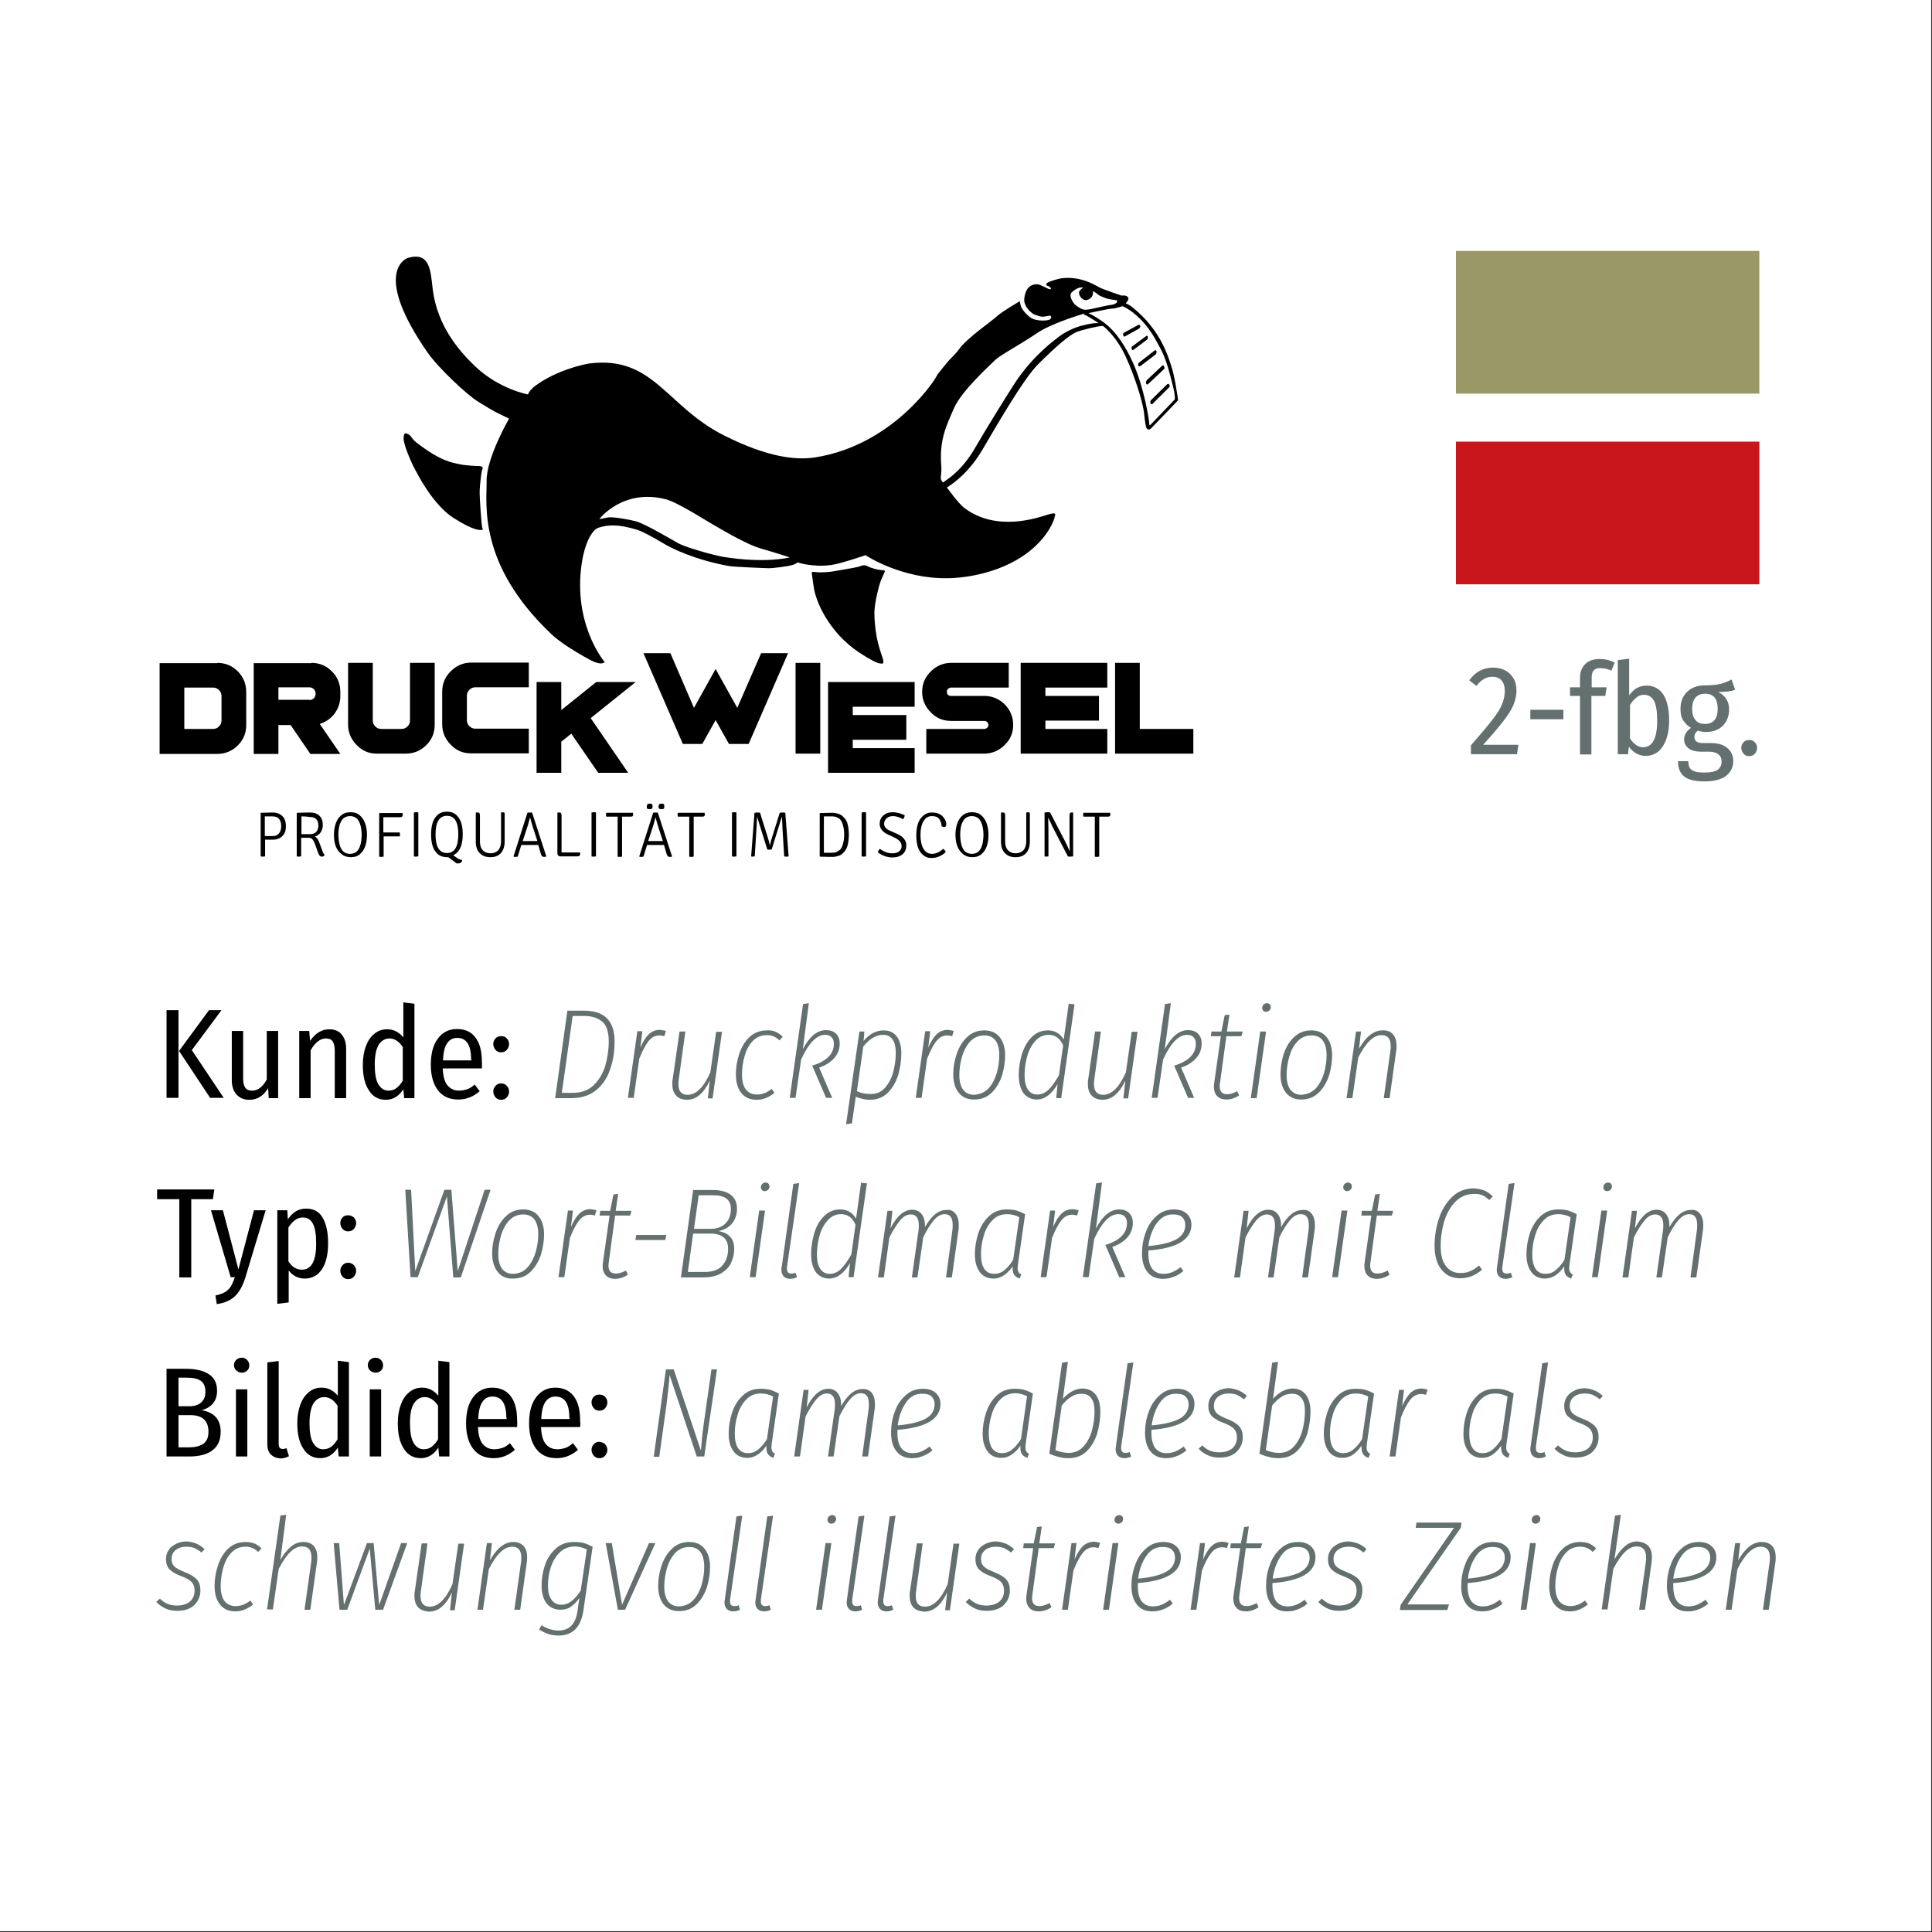 <?xml version="1.0" encoding="utf-8"?>
<!-- Generator: Adobe Illustrator 26.0.3, SVG Export Plug-In . SVG Version: 6.00 Build 0)  -->
<svg version="1.1" id="Ebene_1" xmlns="http://www.w3.org/2000/svg" xmlns:xlink="http://www.w3.org/1999/xlink" x="0px" y="0px"
	 viewBox="0 0 696 696" style="enable-background:new 0 0 696 696;" xml:space="preserve">
<rect x="0" y="0" width="696" height="696" fill="#333333" stroke="none"/>
<style type="text/css">
	.st0{fill:#FFFFFF;}
	.st1{fill:#646F70;}
	.st2{fill:#999866;}
	.st3{fill:#C9161D;}
</style>
<rect class="st0" width="695.7" height="695.7"/>
<g>
	<g>
		<path d="M78.3,238.8c2.9,0,5.3,1,7.4,3.1c2,2,3,4.5,3,7.4v11.9c0,2.9-1,5.3-3,7.3c-2,2-4.5,3.1-7.4,3.1H57.5v-32.7H78.3z
			 M79.8,250.7c0-0.8-0.3-1.5-0.9-2.1c-0.6-0.6-1.3-0.9-2.1-0.9H66.4v14.9h10.4c0.8,0,1.5-0.3,2.1-0.9c0.6-0.6,0.9-1.3,0.9-2.1
			V250.7z"/>
		<path d="M112.2,238.8c2.9,0,5.3,1,7.4,3.1c2,2,3,4.5,3,7.4v1.5c0,2.3-0.7,4.4-2.1,6.3c-1.4,1.8-3.1,3-5.3,3.7l7.4,10.8h-10.8
			l-7.1-10.4h-4.4v10.4h-8.9v-32.7H112.2z M111.5,252.2c0.6,0,1.1-0.2,1.6-0.7c0.4-0.4,0.6-1,0.6-1.6c0-0.6-0.2-1.1-0.6-1.6
			c-0.4-0.4-1-0.7-1.6-0.7h-11.2v4.5H111.5z"/>
		<path d="M147.7,238.8h8.9v22.3c0,2.9-1,5.3-3,7.3c-2,2-4.5,3.1-7.4,3.1h-10.4c-2.9,0-5.3-1-7.3-3.1c-2-2-3.1-4.5-3.1-7.3v-22.3
			h8.9v20.8c0,0.8,0.3,1.5,0.9,2.1c0.6,0.6,1.3,0.9,2.1,0.9h7.4c0.8,0,1.5-0.3,2.1-0.9c0.6-0.6,0.9-1.3,0.9-2.1V238.8z"/>
		<path d="M159.3,249.2c0-2.9,1-5.3,3.1-7.4c2-2,4.5-3.1,7.3-3.1h20.8v8.9h-19.3c-0.8,0-1.5,0.3-2.1,0.9c-0.6,0.6-0.9,1.3-0.9,2.1
			v8.9c0,0.8,0.3,1.5,0.9,2.1c0.6,0.6,1.3,0.9,2.1,0.9h19.3v8.9h-20.8c-2.9,0-5.3-1-7.3-3.1c-2-2-3.1-4.5-3.1-7.3V249.2z"/>
		<path d="M229,245.7l-16.2,13l13.5,19.7h-10.8l-9.7-14.1l-3.6,2.9v11.2h-8.9v-32.7h8.9v10.1l12.6-10.1H229z"/>
		<path d="M283.9,235.3L269.7,268h-7.1l-4.8-8.6L253,268H246l-14.2-32.7h9.7L250,255l7.8-14l7.8,14l8.6-19.7H283.9z"/>
		<path d="M286.6,238.8h8.9v32.7h-8.9V238.8z"/>
		<path d="M329.5,245.7v8.9h-22.3v3h19.3v8.9h-19.3v3h22.3v8.9h-31.2v-32.7H329.5z"/>
		<path d="M354.5,250.7c2.9,0,5.3,1,7.4,3c2,2,3.1,4.5,3.1,7.4c0,2.9-1,5.3-3.1,7.3c-2,2-4.5,3.1-7.4,3.1h-20.8v-8.9h20.8
			c0.4,0,0.8-0.1,1.1-0.4c0.3-0.3,0.5-0.6,0.5-1c0-0.4-0.2-0.8-0.5-1.1c-0.3-0.3-0.6-0.4-1.1-0.4h-11.9c-2.9,0-5.3-1-7.3-3.1
			c-2-2-3.1-4.5-3.1-7.3c0-2.9,1-5.3,3.1-7.4c2-2,4.5-3.1,7.3-3.1h20.8v8.9h-20.8c-0.4,0-0.8,0.2-1.1,0.5c-0.3,0.3-0.4,0.6-0.4,1
			c0,0.4,0.1,0.8,0.4,1.1c0.3,0.3,0.6,0.4,1.1,0.4H354.5z"/>
		<path d="M398.9,238.8v8.9h-22.3v3h19.3v8.9h-19.3v3h22.3v8.9h-31.2v-32.7H398.9z"/>
		<path d="M410.6,238.8v23.8h19.3v8.9h-28.2v-32.7H410.6z"/>
	</g>
	<path d="M337.2,135.8c0.7-0.7-14.6,24.5-43.7,29c-6.8,1-16.8,0-32.4-7.8c-21.1-10.5-25.5-28.8-48.5-26.1
		c-2.4,0.3-12.5,2.6-19.9,8.2c-2.1,1.6-2.5,3-2.5,3s-10.5-1.9-19.2-10.3c-5.3-5.1-13.4-14.1-15.1-27.5c-0.8-6.7-0.9-13.7-8.9-11.4
		c-1.7,0.5-12.2,6.3,6.9,33.9c3.8,5.6,14.6,15.7,18.5,18c3.9,2.3,4.7,3,7.9,4.5c3.1,1.5,3.1,1.5,3.1,1.5s-8.2,14.1-8.1,22.5
		c0.1,8.3-3.3,30,23.5,55.3c4.5,4.2,13.2,8.8,13.2,8.8s3.5,2.1,5.1,1.5c0.8-0.3,0.8-0.3,0.8-0.3s-10.1-11.7-8.8-31.3
		c0.8-11.4,4.3-16.5,6.5-17.2c3.5-1.1,7-1.3,13.8,0.7c2.9,0.9,8.8,4.5,10.7,5.6c1.9,1,9.5,5.1,22.4,7.5c1.6,0.3,13.3,0.8,14.6,0.8
		c1.2,0,6.6-0.6,8.5-1.2c1.1-0.3,1.7-0.9,1.7-0.9s5.6,1.9,12.4,0.9c3.4-0.5,12.1-3.5,12.1-3.5s12.8,8.6,29.7,8.3
		c7.5-0.1,23.4-2.5,33.3-13.4c3.6-3.9,5-7.8,5.1-8.5c0-0.7,1.4-2.2-2.5-1c-3.8,1.2-18.4,6.3-30-2.4c-2.2-1.7-6.3-7.4-6.3-7.4
		s7.1-3.9,12.7-13.4c4.2-7.1,14.8-25.7,20.2-31c7.1-7.1,11.3-10.4,13.4-11.4c2.1-1,8.3-2.3,8.9-2.3c0.6,0,1-0.1,1-0.1
		s4.7,3.4,8.2,11c3.5,7.6,6.1,16.3,6.6,20.1c0.4,3.8,0.7,5.1,0.7,5.1s0.5,2,1.9,0.7c1.4-1.4,9.7-10.1,9.7-10.1s-1.1-8.9-2.8-13.4
		c-0.8-2.3-3.5-11.9-13.4-19.9c-1.8-1.5-2.7-1.6-2.7-1.6s1.6-1.5,0.8-2.3c-0.7-0.8-2.2-0.5-2.2-0.5s-6.3-2.1-7.9-2.9
		c-1.5-0.7-5.1-3.3-11.1-3.5c-3.1-0.1-5.3,0.8-6.5,1.2c-1.2,0.4-1.6,0.8-1.6,0.8s-0.2,0.8,0.2,0.8c0.5,0,2.3,1.3,0.9,1.3
		c-0.4,0-3.4-1.8-4.4-1.8c-1,0-4.1,0-4.7,5.1c-0.4,3.1,3.1,5.8,3.9,5.9c0.3,0,2.1,1,3.6,0.6c1.5-0.3,1.8-0.3,1.8-0.3s0.9,0.4,0,1.3
		c-0.6,0.6-5.1,0.9-7.2-0.7c-2.1-1.6-3.2-3.4-3.4-4.2c-0.2-0.7-0.3-1.6-0.3-1.6s-6.4,3.7-8.1,5.3c-1.6,1.6-10.9,7.9-13.8,12
		c-1,1.4-3.2,3.6-3.7,4.1c-0.5,0.5-3.7,4.5-4,4.9C337.6,135.3,337.2,135.8,337.2,135.8z"/>
	<path d="M172.8,176.6c0.1-1.9,0.6-6.5,0.8-7.1c0.4-0.8,0.6-1.5-0.9-1.6c-1,0-5.3-0.2-7.3-0.7c-2-0.5-6.3-0.7-15.4-7.8
		c-1.9-1.5-1.7-2.3-2.8-2.9c-1.1-0.6-1.7-0.8-1.8,1.4c-0.1,2.2,2.9,9,4,11c1.1,2,6.5,12.9,14,17.7c7.5,4.8,9.6,4.3,9.9,4.3
		c0.3,0,0.9,0.3,0.4-0.9C173.5,189.4,172.7,179.2,172.8,176.6z"/>
	<path class="st0" d="M215.9,187c0,0,8.5-11.2,24.1-7.1c4.4,1.2,15.9,8.6,16.9,9.1c1,0.5,11.3,6.9,17.2,8.6
		c5.9,1.7,10.4,3.2,10.4,3.2s-8.6,2.3-24-0.2c-3.5-0.6-13.1-3.3-16-4.8c-2.9-1.6-11.7-6.9-15.4-8c-2.2-0.6-8.3-1.7-10.1-1.4
		C217.2,186.8,215.9,187,215.9,187z"/>
	<path d="M294,206.1c-2.1,0-1.7-1.2-0.9,5.1c0.7,5.6,5.6,16.6,16.3,23.8c3.9,2.6,6.8,4,7.6,4c0.8,0,1.7,0.6,1-1.8
		c-0.7-2.5-2.8-6.9-3-16.1c-0.1-3.5,1.7-10.5,2.4-12.1c0.7-1.6,1.3-3,1.3-3s0.5-0.6-1-0.6c-1.5-0.1-3.8-0.7-5.1-1.4
		c-1.3-0.7-2.3-0.2-3.4,0.2c-1.1,0.3-7.2,1.3-9.4,1.7C295.7,206.4,294,206.1,294,206.1z"/>
	<path class="st0" d="M395.8,116.4c0,0-4.5-2.9-4.9-2.9c-0.4,0-0.4-0.5-0.4-0.5s-11.8,3.4-17.2,7.2c-5.4,3.7-12.8,7.6-14.8,9.5
		c-1.9,1.9-12.1,11.1-14.8,17.3c-2.7,6.2-5.4,11.4-4.6,21c0.2,2.4-0.4,4.1-0.1,4.7c0.4,0.8,0.6,1.4,1.2,0.8
		c0.6-0.6,6.2-3.5,11.4-12.7c3.2-5.6,11.6-19.1,13.1-21.4c1.5-2.3,6.3-10.3,16.9-18.2c2-1.5,5.4-3.3,8.6-4
		C394,116.2,395.8,116.4,395.8,116.4z"/>
	<path class="st0" d="M393.7,104.9c0,0,0.6,2.4-2.2,3.2c-1.1,0.3-2.8-1.1-2.8-2.7c0-0.8,1.5-1.8,1.5-1.8s-1.7-0.6-4.2,1.8
		c-1.1,1.1,0.6,4.1,2,4.9c1.4,0.9,1.8,1.2,3,1.3c1.1,0,3.6-0.6,4.9-0.9c1.6-0.3,2.9-0.7,4.6-0.9c1.1-0.1,1.8-0.8,1.8-0.8l0.2-0.8
		c0,0-2.9-0.3-4.2-0.8c-1.3-0.5-2.4-0.9-3-1.5C394.5,105.2,393.7,104.9,393.7,104.9z"/>
	<path class="st0" d="M392.1,112.8c0,0,7.5-1.6,8.3-1.6c0.8,0,2-0.3,3-0.6c1-0.3,1-0.3,1-0.3s6.9,2.7,12.2,12.6
		c2.1,3.9,3.3,5.3,5.9,16c1,4,0.7,5,0.7,5l-8.7,9.1c0,0-0.5,0.6-0.5-0.5c0-1.1-1.8-12.8-5.8-21.7c-2.3-5.2-6.1-11.8-11.5-15.3
		C394,113.6,392.1,112.8,392.1,112.8z"/>
	<path d="M408,124.7l5-3.7c0,0,0.4-0.2,0.5,0.3c0.1,0.5-0.2,1-0.2,1l-4.8,3.6c0,0-0.6,0.6-0.8-0.2C407.4,125,408,124.7,408,124.7z"
		/>
	<path d="M410.5,130.5l5.4-4.2c0,0,0.5-0.4,0.7,0.2c0.2,0.6-0.3,1.2-0.3,1.2l-5.1,3.9c0,0-0.9,0.8-1.1,0.1
		C409.7,131,410.5,130.5,410.5,130.5z"/>
	<path d="M413.3,136.8l5.2-4.9c0,0,0.5-0.6,0.8,0c0.5,0.9-0.1,1.2-0.1,1.2L414,138c0,0-0.8,1-1.1,0.2
		C412.6,137.4,413.3,136.8,413.3,136.8z"/>
	<path d="M414.9,143.9l5.5-5.4c0,0,0.6-0.6,0.9,0.2c0.3,0.8-0.3,1-0.3,1l-5.4,5.4c0,0-0.7,1-1.1,0.2
		C414.1,144.5,414.9,143.9,414.9,143.9z"/>
	<path d="M405,119.8l4.8-2.6c0,0,0.6-0.5,0.9,0.1c0.3,0.6-0.4,1.1-0.4,1.1l-4.7,2.6c0,0-0.7,0.6-0.9-0.1
		C404.3,120.1,405,119.8,405,119.8z"/>
	<g>
		<path d="M94,292.8l4.2-0.1c1.4,0,2.6,0.4,3.5,1.3c0.9,0.8,1.3,2.1,1.3,3.6c0,1.6-0.4,2.8-1.3,3.6c-0.9,0.9-2,1.3-3.5,1.3h-2.7v6
			c-0.2,0-0.5,0.1-0.8,0.1c-0.3,0-0.6,0-0.8-0.1v-15.6L94,292.8z M95.4,294.1v7.1c0.6,0,1.5,0,2.7,0c1.2,0,2-0.4,2.5-1.1
			c0.5-0.7,0.7-1.5,0.7-2.5c0-1-0.2-1.8-0.7-2.5c-0.5-0.7-1.3-1-2.5-1C96.8,294.1,95.9,294.1,95.4,294.1z"/>
		<path d="M107.2,292.8l4.4-0.1c1.5,0,2.7,0.4,3.5,1.2c0.8,0.8,1.2,1.9,1.2,3.3c0,1-0.3,1.9-0.8,2.7c-0.5,0.7-1.2,1.2-2.1,1.5
			c0.6,0.2,1.1,0.8,1.5,1.8l1.2,3.2c0.3,0.9,0.6,1.4,0.9,1.6c-0.2,0.4-0.6,0.6-1.1,0.6c-0.3,0-0.5-0.1-0.7-0.3
			c-0.2-0.2-0.3-0.4-0.5-0.8l-1.3-3.6c-0.3-0.7-0.6-1.3-0.9-1.6c-0.3-0.4-0.9-0.5-1.6-0.5h-2.4v6.7c-0.2,0-0.5,0.1-0.8,0.1
			c-0.3,0-0.6,0-0.8-0.1v-15.6L107.2,292.8z M108.6,294.1v6.4c1.3,0,2.2,0,3,0c1.1,0,1.9-0.3,2.4-0.9c0.5-0.6,0.7-1.4,0.7-2.2
			c0-0.9-0.2-1.6-0.7-2.2c-0.5-0.6-1.3-0.9-2.6-0.9C110.1,294.1,109.2,294.1,108.6,294.1z"/>
		<path d="M120.3,300.7c0-1.4,0.2-2.7,0.6-3.9c0.4-1.2,1-2.2,1.8-2.9c1-0.9,2.1-1.3,3.6-1.3c1.4,0,2.6,0.4,3.5,1.3
			c0.8,0.7,1.4,1.7,1.8,2.9c0.4,1.2,0.6,2.5,0.6,3.9c0,3.1-0.8,5.4-2.3,6.8c-0.9,0.9-2.1,1.3-3.5,1.3c-1.4,0-2.6-0.4-3.6-1.3
			C121,306,120.3,303.7,120.3,300.7z M122.1,298.3c-0.1,0.7-0.2,1.5-0.2,2.4s0.1,1.6,0.2,2.4c0.1,0.7,0.3,1.5,0.6,2.2
			c0.3,0.7,0.7,1.3,1.3,1.7c0.6,0.4,1.3,0.6,2.1,0.6c0.8,0,1.5-0.2,2.1-0.6c0.6-0.4,1-1,1.3-1.7c0.3-0.7,0.5-1.4,0.6-2.2
			c0.1-0.7,0.2-1.5,0.2-2.4s-0.1-1.6-0.2-2.3c-0.1-0.7-0.3-1.4-0.6-2.1c-0.3-0.7-0.7-1.3-1.3-1.7c-0.6-0.4-1.3-0.6-2.1-0.6
			c-0.8,0-1.5,0.2-2.1,0.6c-0.6,0.4-1,1-1.3,1.7C122.4,296.8,122.2,297.6,122.1,298.3z"/>
		<path d="M138.2,299.9l1.3,0h4.5c0,0.2,0.1,0.5,0.1,0.7c0,0.2,0,0.5-0.1,0.7h-4.5c-0.5,0-1,0-1.3,0v7.3c-0.2,0-0.5,0.1-0.8,0.1
			c-0.3,0-0.6,0-0.8-0.1v-15.6l0.1-0.1h8.3c0.1,0.2,0.1,0.5,0.1,0.7c0,0.5-0.3,0.8-1,0.8h-3.5c-1.2,0-2,0-2.5,0l0,3.3V299.9z"/>
		<path d="M149.1,308.5v-15.8c0.2,0,0.4-0.1,0.8-0.1c0.3,0,0.6,0,0.8,0.1v15.8c-0.2,0-0.5,0.1-0.8,0.1
			C149.5,308.6,149.3,308.6,149.1,308.5z"/>
		<path d="M164.2,310.8l-2.7-2c-0.1,0-0.2,0-0.3,0c-1.5,0-2.8-0.4-3.7-1.3c-1.5-1.4-2.2-3.7-2.2-6.9c0-3.2,0.7-5.5,2.2-6.9
			c0.9-0.9,2.1-1.3,3.5-1.3c1.4,0,2.6,0.4,3.5,1.3c1.5,1.4,2.2,3.7,2.2,6.8c0,3.2-0.7,5.4-2.2,6.8c-0.5,0.4-0.9,0.7-1.3,0.8l0.5,0.3
			c1.2,0.9,2.1,1.4,2.8,1.4c0,0.4-0.2,0.7-0.4,0.9c-0.2,0.2-0.5,0.3-0.9,0.3C165,311.2,164.6,311.1,164.2,310.8z M161,293.9
			c-2.7,0-4.1,2.2-4.1,6.7c0,4.5,1.4,6.7,4.1,6.7c2.7,0,4.1-2.2,4.1-6.7C165.1,296.1,163.8,293.9,161,293.9z"/>
		<path d="M181.8,292.8v10.4c0,1.8-0.5,3.2-1.4,4.2c-1,1-2.2,1.4-3.8,1.4s-2.9-0.5-3.8-1.5c-1-1-1.4-2.4-1.4-4.2v-10.3l0.1-0.1h0.6
			c0.3,0,0.5,0.1,0.6,0.2c0.1,0.2,0.2,0.4,0.2,0.8v9.4c0,1.4,0.3,2.4,1,3.2c0.7,0.7,1.6,1.1,2.8,1.1c1.2,0,2.1-0.4,2.8-1.1
			c0.6-0.7,1-1.8,1-3.2v-10.4c0.2,0,0.5-0.1,0.8-0.1C181.3,292.7,181.6,292.7,181.8,292.8z"/>
		<path d="M193.9,304.4l-1.6,0h-2.9l-1.6,0l-1.3,4.2c-0.2,0-0.4,0.1-0.7,0.1c-0.3,0-0.5,0-0.8-0.1l0-0.1l5-15.7
			c0.2,0,0.5-0.1,0.9-0.1c0.4,0,0.7,0,0.8,0.1l5.1,15.7c-0.2,0.2-0.5,0.2-0.8,0.2c-0.3,0-0.5-0.1-0.7-0.2c-0.1-0.1-0.2-0.3-0.4-0.7
			L193.9,304.4z M188.3,303l1.3,0h2.6c0,0,0.2,0,0.6,0c0.4,0,0.6,0,0.8,0l-1.5-4.6c-0.5-1.5-0.8-2.7-1.1-3.8h-0.1
			c-0.2,0.9-0.5,1.8-0.7,2.6L188.3,303z"/>
		<path d="M204.2,307.1h4.8c0,0.3,0,0.6,0,0.7c-0.1,0.5-0.4,0.7-1,0.7h-6.2c-0.3,0-0.5-0.1-0.7-0.3c-0.2-0.2-0.3-0.5-0.3-0.8v-14.6
			l0.1-0.1h0.6c0.3,0,0.5,0.1,0.6,0.2c0.1,0.2,0.2,0.4,0.2,0.8v13.4C203,307.1,203.6,307.1,204.2,307.1z"/>
		<path d="M213.1,308.5v-15.8c0.2,0,0.4-0.1,0.8-0.1c0.3,0,0.6,0,0.8,0.1v15.8c-0.2,0-0.5,0.1-0.8,0.1
			C213.5,308.6,213.3,308.6,213.1,308.5z"/>
		<path d="M225.3,294.2l-1.2,0v14.4c-0.2,0-0.5,0.1-0.8,0.1c-0.3,0-0.6,0-0.8-0.1v-14.4l-1.2,0h-2.9c0-0.2-0.1-0.5-0.1-0.7
			s0-0.5,0.1-0.7h9.6c0.1,0.2,0.1,0.5,0.1,0.7c0,0.5-0.3,0.7-0.9,0.7H225.3z"/>
		<path d="M239.2,304.4l-1.6,0h-2.9l-1.6,0l-1.3,4.2c-0.2,0-0.4,0.1-0.7,0.1c-0.3,0-0.5,0-0.8-0.1l0-0.1l5-15.7
			c0.2,0,0.5-0.1,0.9-0.1c0.4,0,0.7,0,0.8,0.1l5.1,15.7c-0.2,0.2-0.5,0.2-0.8,0.2c-0.3,0-0.5-0.1-0.7-0.2c-0.1-0.1-0.2-0.3-0.4-0.7
			L239.2,304.4z M233.2,289.7c0.2-0.1,0.5-0.2,0.9-0.2c0.4,0,0.7,0.1,0.8,0.2c0.1,0.3,0.2,0.5,0.2,0.8c0,0.3-0.1,0.5-0.2,0.8
			c-0.2,0.1-0.4,0.2-0.9,0.2c-0.4,0-0.7-0.1-0.9-0.2c-0.1-0.3-0.1-0.6-0.1-0.8C233.1,290.3,233.1,290,233.2,289.7z M233.5,303l1.3,0
			h2.6c0,0,0.2,0,0.6,0c0.4,0,0.6,0,0.8,0l-1.5-4.6c-0.5-1.5-0.8-2.7-1.1-3.8h-0.1c-0.2,0.9-0.5,1.8-0.7,2.6L233.5,303z
			 M237.5,289.7c0.2-0.1,0.5-0.2,0.8-0.2c0.4,0,0.7,0.1,0.9,0.2c0.1,0.3,0.1,0.6,0.1,0.8c0,0.2,0,0.5-0.1,0.8
			c-0.2,0.1-0.5,0.2-0.9,0.2c-0.4,0-0.7-0.1-0.9-0.2c-0.1-0.3-0.2-0.5-0.2-0.8C237.3,290.3,237.4,290,237.5,289.7z"/>
		<path d="M251.1,294.2l-1.2,0v14.4c-0.2,0-0.5,0.1-0.8,0.1c-0.3,0-0.6,0-0.8-0.1v-14.4l-1.2,0h-2.9c0-0.2-0.1-0.5-0.1-0.7
			s0-0.5,0.1-0.7h9.6c0.1,0.2,0.1,0.5,0.1,0.7c0,0.5-0.3,0.7-0.9,0.7H251.1z"/>
		<path d="M263.7,308.5v-15.8c0.2,0,0.4-0.1,0.8-0.1c0.3,0,0.6,0,0.8,0.1v15.8c-0.2,0-0.5,0.1-0.8,0.1
			C264.2,308.6,263.9,308.6,263.7,308.5z"/>
		<path d="M270.6,308.5l1.2-15.7c0.2,0,0.6-0.1,1-0.1c0.4,0,0.8,0,1,0.1l2.6,8.3c0.5,1.5,0.8,2.6,0.9,3.3h0.1
			c0.1-0.7,0.4-1.8,0.9-3.3l2.6-8.3c0.3,0,0.6-0.1,1-0.1c0.4,0,0.7,0,1,0.1l1.2,15.7c-0.2,0.1-0.5,0.1-0.8,0.1c-0.3,0-0.5,0-0.8-0.1
			l-0.6-9.8c0-0.6-0.1-2.1-0.2-4.3h-0.1l-3.6,11.6c-0.2,0-0.5,0.1-0.8,0.1c-0.3,0-0.5,0-0.8-0.1l-3.6-11.6h-0.1c0,0.4,0,1.1-0.1,2.2
			c0,1.1-0.1,1.8-0.1,2.1l-0.6,9.8c-0.2,0-0.5,0.1-0.8,0.1C271,308.6,270.8,308.6,270.6,308.5z"/>
		<path d="M305.3,296.7c0.3,1.1,0.5,2.4,0.5,4c0,1.5-0.2,2.9-0.5,4c-0.3,1.1-0.9,2-1.8,2.8c-0.4,0.4-1,0.7-1.7,0.9
			c-0.7,0.2-1.3,0.3-1.8,0.3c-0.5,0-2,0-4.6-0.1l-0.1-0.1v-15.5l0.1-0.1c1.3,0,2.7-0.1,4.4-0.1c0.6,0,1.3,0.1,2,0.3
			c0.7,0.2,1.3,0.5,1.7,0.9C304.4,294.7,305,295.6,305.3,296.7z M296.8,307.2l2.9,0c0.7,0,1.3-0.1,1.9-0.4c0.5-0.3,1-0.6,1.3-1
			c0.3-0.4,0.5-0.9,0.7-1.5c0.2-0.6,0.3-1.2,0.4-1.8c0.1-0.6,0.1-1.2,0.1-1.8c0-0.7,0-1.3-0.1-1.9c-0.1-0.6-0.2-1.1-0.4-1.8
			c-0.2-0.6-0.4-1.1-0.7-1.5c-0.3-0.4-0.7-0.8-1.3-1c-0.5-0.3-1.2-0.4-1.9-0.4l-2.9,0V307.2z"/>
		<path d="M310.4,308.5v-15.8c0.2,0,0.4-0.1,0.8-0.1c0.3,0,0.6,0,0.8,0.1v15.8c-0.2,0-0.5,0.1-0.8,0.1
			C310.9,308.6,310.6,308.6,310.4,308.5z"/>
		<path d="M316.3,307.1c0-0.5,0.3-1,0.7-1.3c1.5,1.1,2.9,1.6,4.4,1.6c1.1,0,1.9-0.2,2.5-0.7c0.6-0.5,0.9-1.1,0.9-1.9
			c0-1.2-0.8-2.2-2.4-3l-2.6-1.2c-1.9-0.9-2.9-2.2-2.9-3.8c0-1.2,0.4-2.2,1.3-3c0.9-0.8,2-1.2,3.4-1.2s2.9,0.4,4.3,1.1
			c0,0.5-0.2,1-0.6,1.4c-1.3-0.7-2.5-1.1-3.5-1.1c-1,0-1.8,0.2-2.4,0.8c-0.6,0.5-0.9,1.2-0.9,2c0,1,0.7,1.9,2.2,2.5l2.5,1.1
			c2.2,1,3.3,2.4,3.3,4.1c0,1.3-0.4,2.4-1.3,3.2c-0.9,0.8-2.2,1.2-4,1.2C319.4,308.8,317.8,308.2,316.3,307.1z"/>
		<path d="M339.2,297.7c0,0,0-0.1,0-0.1c0-0.9-0.3-1.7-0.8-2.5c-0.6-0.8-1.5-1.1-2.7-1.1c-1.3,0-2.2,0.6-3,1.8
			c-0.7,1.2-1.1,2.8-1.1,5c0,2.2,0.4,3.8,1.1,5c0.7,1.2,1.7,1.8,3.1,1.8c1.3,0,2.6-0.6,4-1.8c0.4,0.3,0.7,0.6,0.9,1.1
			c-0.6,0.7-1.4,1.2-2.3,1.6c-0.9,0.4-1.9,0.6-3,0.6c-1.1,0-2.1-0.4-3-1.2c-1.6-1.4-2.3-3.7-2.3-6.9c0-2.7,0.5-4.8,1.6-6.2
			c1.1-1.4,2.4-2.1,4-2.1s2.8,0.4,3.8,1.3c0.9,0.9,1.4,1.9,1.4,3c0,0.6-0.3,1-0.9,1C339.7,297.8,339.5,297.7,339.2,297.7z"/>
		<path d="M344.2,300.7c0-1.4,0.2-2.7,0.6-3.9c0.4-1.2,1-2.2,1.8-2.9c1-0.9,2.1-1.3,3.6-1.3c1.4,0,2.6,0.4,3.5,1.3
			c0.8,0.7,1.4,1.7,1.8,2.9c0.4,1.2,0.6,2.5,0.6,3.9c0,3.1-0.8,5.4-2.3,6.8c-0.9,0.9-2.1,1.3-3.5,1.3c-1.4,0-2.6-0.4-3.6-1.3
			C345,306,344.2,303.7,344.2,300.7z M346.1,298.3c-0.1,0.7-0.2,1.5-0.2,2.4s0.1,1.6,0.2,2.4c0.1,0.7,0.3,1.5,0.6,2.2
			c0.3,0.7,0.7,1.3,1.3,1.7c0.6,0.4,1.3,0.6,2.1,0.6s1.5-0.2,2.1-0.6c0.6-0.4,1-1,1.3-1.7c0.3-0.7,0.5-1.4,0.6-2.2
			c0.1-0.7,0.2-1.5,0.2-2.4s-0.1-1.6-0.2-2.3c-0.1-0.7-0.3-1.4-0.6-2.1c-0.3-0.7-0.7-1.3-1.3-1.7c-0.6-0.4-1.3-0.6-2.1-0.6
			s-1.5,0.2-2.1,0.6c-0.6,0.4-1,1-1.3,1.7C346.4,296.8,346.2,297.6,346.1,298.3z"/>
		<path d="M371,292.8v10.4c0,1.8-0.5,3.2-1.4,4.2c-1,1-2.2,1.4-3.8,1.4c-1.6,0-2.9-0.5-3.8-1.5c-1-1-1.4-2.4-1.4-4.2v-10.3l0.1-0.1
			h0.6c0.3,0,0.5,0.1,0.6,0.2c0.1,0.2,0.2,0.4,0.2,0.8v9.4c0,1.4,0.3,2.4,1,3.2c0.7,0.7,1.6,1.1,2.8,1.1s2.1-0.4,2.8-1.1
			c0.6-0.7,1-1.8,1-3.2v-10.4c0.2,0,0.5-0.1,0.8-0.1C370.5,292.7,370.8,292.7,371,292.8z"/>
		<path d="M386.5,292.7l0.1,0.1v15.7c-0.3,0-0.6,0.1-1,0.1c-0.4,0-0.7,0-0.9-0.1l-5.5-10.6c-0.4-0.8-0.9-1.9-1.5-3.2h-0.1
			c0.1,2.8,0.1,4.4,0.1,4.8v9c-0.3,0-0.5,0.1-0.7,0.1c-0.2,0-0.4,0-0.7-0.1v-15.8c0.3,0,0.6-0.1,1-0.1c0.4,0,0.7,0,1,0.1l5.5,10.6
			c0.1,0.1,0.6,1.2,1.5,3.2v0h0.1c-0.1-1.8-0.1-3.6-0.1-5.1v-7.7c0-0.4,0.1-0.7,0.2-0.8c0.1-0.2,0.3-0.2,0.6-0.2H386.5z"/>
		<path d="M397.2,294.2l-1.2,0v14.4c-0.2,0-0.5,0.1-0.8,0.1c-0.3,0-0.6,0-0.8-0.1v-14.4l-1.2,0h-2.9c0-0.2-0.1-0.5-0.1-0.7
			s0-0.5,0.1-0.7h9.6c0.1,0.2,0.1,0.5,0.1,0.7c0,0.5-0.3,0.7-0.9,0.7H397.2z"/>
	</g>
</g>
<g>
	<g>
		<path d="M77.2,428.5l-0.5,3.5h-7.8v28.2h-4.3V432h-8v-3.5H77.2z"/>
		<path d="M88.4,460.2c-0.9,2.9-2.1,5.1-3.6,6.6c-1.6,1.6-3.8,2.6-6.7,3l-0.5-3.1c1.4-0.3,2.6-0.7,3.4-1.2c0.9-0.5,1.6-1.2,2.1-2
			c0.5-0.8,1-1.9,1.5-3.4h-1.5L76,436h4.3l5.6,21.3l5.6-21.3h4.2L88.4,460.2z"/>
		<path d="M116.2,438.6c1.3,2.2,2,5.3,2,9.3c0,3.9-0.7,7-2.2,9.3c-1.5,2.3-3.6,3.4-6.2,3.4c-2.4,0-4.3-1-5.8-2.9v11.5l-4.1,0.5V436
			h3.6l0.2,3.3c1.7-2.6,3.8-3.9,6.6-3.9C112.9,435.4,114.9,436.4,116.2,438.6z M113.9,448c0-3.3-0.4-5.7-1.2-7.2
			c-0.8-1.5-2-2.2-3.6-2.2c-1.1,0-2,0.3-2.9,1c-0.8,0.6-1.6,1.5-2.3,2.6v12.2c1.3,2,2.9,3,4.8,3C112.2,457.4,113.9,454.3,113.9,448z
			"/>
		<path d="M127.5,438.6c0.5,0.6,0.8,1.2,0.8,2c0,0.8-0.3,1.5-0.8,2.1c-0.5,0.6-1.2,0.9-2.1,0.9c-0.8,0-1.5-0.3-2-0.9
			c-0.5-0.6-0.8-1.3-0.8-2.1c0-0.8,0.3-1.5,0.8-2c0.5-0.6,1.2-0.8,2-0.8C126.2,437.8,126.9,438.1,127.5,438.6z M127.5,455.8
			c0.5,0.6,0.8,1.2,0.8,2c0,0.8-0.3,1.5-0.8,2.1c-0.5,0.6-1.2,0.9-2.1,0.9c-0.8,0-1.5-0.3-2-0.9c-0.5-0.6-0.8-1.3-0.8-2.1
			c0-0.8,0.3-1.5,0.8-2c0.5-0.6,1.2-0.9,2-0.9C126.2,454.9,126.9,455.2,127.5,455.8z"/>
		<path class="st1" d="M176.7,428.7l-10.7,31.5h-2.7L161,431l-10.5,29.1h-2.6l-1.9-31.5h2.1l1.5,29.3l10.5-29.3h2.5l2.3,29.3
			l9.7-29.3H176.7z"/>
		<path class="st1" d="M179.3,458.2c-1.3-1.6-2-3.8-2-6.7c0-2.4,0.4-4.8,1.2-7.2c0.8-2.4,2-4.5,3.7-6.1c1.7-1.7,3.8-2.5,6.3-2.5
			c2.4,0,4.2,0.8,5.5,2.4c1.3,1.6,2,3.8,2,6.6c0,2.4-0.4,4.8-1.1,7.2c-0.8,2.4-2,4.5-3.7,6.2c-1.7,1.7-3.8,2.5-6.4,2.5
			C182.5,460.7,180.6,459.9,179.3,458.2z M190.1,456.5c1.3-1.5,2.3-3.4,2.9-5.5c0.6-2.2,0.9-4.3,0.9-6.4c0-2.3-0.5-4.1-1.4-5.3
			c-0.9-1.2-2.3-1.8-4-1.8c-2.1,0-3.8,0.8-5.2,2.3c-1.3,1.5-2.3,3.4-2.9,5.6c-0.6,2.2-0.9,4.3-0.9,6.4c0,2.3,0.5,4.1,1.4,5.3
			c0.9,1.2,2.3,1.8,4,1.8C187,458.8,188.7,458.1,190.1,456.5z"/>
		<path class="st1" d="M214.9,436l-0.6,1.9c-0.6-0.2-1.2-0.3-1.7-0.3c-1.6,0-2.9,0.7-4,2.1c-1.1,1.4-2.2,3.5-3.3,6.3l-2,14.1h-2.1
			l3.4-24h1.8l-0.7,5.9c0.9-2.1,1.9-3.7,3-4.8c1.2-1.1,2.5-1.6,4.1-1.6C213.5,435.7,214.2,435.8,214.9,436z"/>
		<path class="st1" d="M219.3,454.8c-0.1,0.6-0.1,0.9-0.1,1.1c0,2,0.9,2.9,2.7,2.9c1.1,0,2.3-0.4,3.6-1.1l0.7,1.5
			c-1.5,1-3,1.5-4.6,1.5c-1.4,0-2.5-0.4-3.3-1.2c-0.8-0.8-1.2-2-1.2-3.5c0-0.2,0-0.6,0.1-1.2l2.4-16.9H216l0.2-1.7h3.6l1.2-5.9
			l1.7-0.2l-0.9,6.1h5.7l-0.5,1.7h-5.4L219.3,454.8z"/>
		<path class="st1" d="M228.9,446.7l0.3-1.8H240l-0.3,1.8H228.9z"/>
		<path class="st1" d="M263,445.5c1,1,1.5,2.5,1.5,4.5c0,1.7-0.4,3.3-1.1,4.9c-0.7,1.5-1.9,2.8-3.6,3.8c-1.7,1-3.9,1.5-6.7,1.5h-7.8
			l4.4-31.5h7.2c2.7,0,4.8,0.6,6.3,1.7c1.5,1.1,2.3,2.8,2.3,5c0,2.1-0.6,3.9-1.8,5.4c-1.2,1.4-2.9,2.3-4.9,2.7
			C260.6,443.8,262,444.4,263,445.5z M260.3,455.8c1.4-1.6,2-3.6,2-5.9c0-3.6-2.1-5.5-6.3-5.5h-6.3l-1.9,13.8h5.6
			C256.6,458.3,258.9,457.5,260.3,455.8z M251.7,430.6l-1.7,12.1h5.8c2.5,0,4.3-0.7,5.6-2c1.3-1.3,1.9-3.1,1.9-5.2
			c0-3.3-2.1-4.9-6.3-4.9H251.7z"/>
		<path class="st1" d="M275.6,436.1l-3.4,24h-2.1l3.4-24H275.6z M274.5,428.7c-0.3-0.3-0.4-0.6-0.4-1c0-0.5,0.2-0.9,0.5-1.2
			c0.3-0.3,0.8-0.5,1.2-0.5c0.4,0,0.7,0.1,1,0.4c0.3,0.3,0.4,0.6,0.4,1c0,0.5-0.2,0.9-0.5,1.2c-0.3,0.3-0.7,0.5-1.3,0.5
			C275.1,429.1,274.8,429,274.5,428.7z"/>
		<path class="st1" d="M283.5,456.5c0,0.2,0,0.4,0,0.7c0,1,0.5,1.6,1.5,1.6c0.3,0,0.7,0,1-0.1c0.3-0.1,0.5-0.2,0.6-0.2l0.5,1.6
			c-0.8,0.4-1.6,0.6-2.4,0.6c-1,0-1.8-0.3-2.3-0.8c-0.6-0.6-0.9-1.4-0.9-2.4c0-0.2,0-0.5,0.1-1l4.2-30l2.1-0.3L283.5,456.5z"/>
		<path class="st1" d="M312.3,426.3l-4.8,33.8h-1.8l0.5-5.1c-2.1,3.7-4.7,5.6-7.5,5.6c-2,0-3.6-0.8-4.8-2.3
			c-1.1-1.6-1.7-3.7-1.7-6.5c0-2.5,0.4-4.9,1.1-7.4s1.9-4.6,3.5-6.2c1.6-1.7,3.6-2.5,5.9-2.5c2.5,0,4.4,1.1,5.7,3.3l1.8-12.9
			L312.3,426.3z M298.1,439.7c-1.3,1.5-2.3,3.3-2.9,5.6c-0.6,2.2-0.9,4.4-0.9,6.6c0,2.3,0.4,4,1.2,5.2c0.8,1.2,1.9,1.8,3.4,1.8
			c1.5,0,2.9-0.6,4.1-1.8c1.2-1.2,2.4-2.9,3.7-5.2l1.5-10.7c-1.1-2.5-2.8-3.8-5.2-3.8C301,437.4,299.4,438.2,298.1,439.7z"/>
		<path class="st1" d="M344.2,437.2c0.8,1,1.2,2.4,1.2,4.1c0,0.6,0,1.1-0.1,1.8l-2.4,17.1h-2.1l2.3-17c0.1-0.7,0.1-1.3,0.1-1.9
			c0-2.6-0.9-3.9-2.9-3.9c-1.3,0-2.6,0.7-3.9,2.2c-1.2,1.4-2.5,3.5-3.8,6.1l-2.1,14.5h-2l2.4-17c0.1-0.7,0.1-1.3,0.1-1.8
			c0-2.6-1-3.9-2.9-3.9c-1.4,0-2.6,0.7-3.9,2.2c-1.2,1.5-2.5,3.5-3.8,6.1l-2,14.4h-2.1l3.4-24h1.8l-0.7,6.3c2.3-4.5,4.9-6.7,7.8-6.7
			c1.5,0,2.7,0.6,3.5,1.7c0.8,1.1,1.2,2.6,1.1,4.6c1.1-2,2.3-3.5,3.6-4.6c1.3-1.1,2.7-1.6,4.1-1.6
			C342.3,435.7,343.4,436.2,344.2,437.2z"/>
		<path class="st1" d="M366.2,436.1c1,0.3,2.1,0.8,3.1,1.3l-2.5,17.5c-0.1,1-0.2,1.6-0.2,1.9c0,0.6,0.1,1,0.3,1.4
			c0.2,0.4,0.5,0.7,1,0.9l-0.6,1.5c-0.8-0.3-1.5-0.7-1.9-1.3c-0.4-0.5-0.6-1.3-0.6-2.4l0-0.7c-0.9,1.3-1.9,2.4-3.1,3.2
			c-1.2,0.8-2.4,1.2-3.8,1.2c-2.1,0-3.8-0.8-4.9-2.3c-1.2-1.6-1.8-3.7-1.8-6.4c0-2.5,0.4-5,1.2-7.5c0.8-2.5,2.1-4.6,3.8-6.2
			c1.8-1.7,3.9-2.5,6.5-2.5C364,435.7,365.2,435.8,366.2,436.1z M357.5,439.6c-1.4,1.5-2.5,3.3-3.1,5.6c-0.7,2.2-1,4.5-1,6.7
			c0,2.2,0.4,4,1.2,5.2c0.8,1.2,2,1.8,3.6,1.8c1.3,0,2.5-0.4,3.6-1.3c1.1-0.9,2.2-2.1,3.2-3.8l2.2-15.3c-1.3-0.7-2.8-1.1-4.4-1.1
			C360.7,437.4,358.9,438.1,357.5,439.6z"/>
		<path class="st1" d="M388.6,436l-0.6,1.9c-0.6-0.2-1.2-0.3-1.7-0.3c-1.6,0-2.9,0.7-4,2.1c-1.1,1.4-2.2,3.5-3.3,6.3l-2,14.1h-2.1
			l3.4-24h1.8l-0.7,5.9c0.9-2.1,1.9-3.7,3-4.8c1.2-1.1,2.5-1.6,4.1-1.6C387.2,435.7,387.9,435.8,388.6,436z"/>
		<path class="st1" d="M394.8,442.6c2.4-4.6,5.2-6.9,8.4-6.9c1.5,0,2.7,0.4,3.6,1.3c0.9,0.9,1.3,2.1,1.3,3.5c0,2-0.6,3.7-1.9,5.2
			c-1.3,1.5-3.1,2.7-5.5,3.5l4.7,10.9h-2.2l-5-11.6c5.2-1.6,7.8-4.2,7.8-7.9c0-1-0.3-1.8-0.8-2.3c-0.5-0.6-1.3-0.9-2.4-0.9
			c-3,0-5.9,3-8.6,8.9l-2,13.8h-2.1l4.8-33.8l2.1-0.3L394.8,442.6z"/>
		<path class="st1" d="M413.7,450.5c0,0.2,0,0.6,0,1.1c0,2.5,0.5,4.3,1.4,5.5c1,1.2,2.3,1.8,4,1.8c1.2,0,2.2-0.2,3.2-0.6
			c0.9-0.4,2-1,3-1.8l1,1.4c-1.2,1-2.4,1.7-3.6,2.1c-1.2,0.5-2.4,0.7-3.8,0.7c-2.4,0-4.2-0.8-5.5-2.4c-1.3-1.6-2-3.8-2-6.7
			c0-2.6,0.4-5.1,1.3-7.5c0.8-2.4,2.1-4.4,3.9-6c1.7-1.6,3.8-2.4,6.3-2.4c2,0,3.5,0.5,4.6,1.5c1.1,1,1.7,2.3,1.7,4
			C429.2,446.6,424,449.7,413.7,450.5z M416.6,440.8c-1.5,2.2-2.5,4.9-2.9,8.1c4.4-0.4,7.8-1.2,10-2.4c2.2-1.2,3.3-3,3.3-5.2
			c0-1.2-0.4-2.1-1.1-2.8c-0.7-0.7-1.8-1-3.2-1C420.2,437.4,418.2,438.6,416.6,440.8z"/>
		<path class="st1" d="M472.5,437.2c0.8,1,1.2,2.4,1.2,4.1c0,0.6,0,1.1-0.1,1.8l-2.4,17.1h-2.1l2.3-17c0.1-0.7,0.1-1.3,0.1-1.9
			c0-2.6-0.9-3.9-2.9-3.9c-1.4,0-2.6,0.7-3.9,2.2c-1.2,1.4-2.5,3.5-3.8,6.1l-2.1,14.5h-2l2.4-17c0.1-0.7,0.1-1.3,0.1-1.8
			c0-2.6-1-3.9-2.9-3.9c-1.3,0-2.6,0.7-3.9,2.2c-1.2,1.5-2.5,3.5-3.8,6.1l-2,14.4h-2.1l3.4-24h1.8l-0.7,6.3c2.3-4.5,4.9-6.7,7.8-6.7
			c1.5,0,2.7,0.6,3.5,1.7c0.8,1.1,1.2,2.6,1.1,4.6c1.1-2,2.3-3.5,3.6-4.6c1.3-1.1,2.7-1.6,4.1-1.6
			C470.6,435.7,471.7,436.2,472.5,437.2z"/>
		<path class="st1" d="M485.4,436.1l-3.4,24h-2.1l3.4-24H485.4z M484.3,428.7c-0.3-0.3-0.4-0.6-0.4-1c0-0.5,0.2-0.9,0.5-1.2
			c0.3-0.3,0.8-0.5,1.2-0.5c0.4,0,0.7,0.1,1,0.4c0.3,0.3,0.4,0.6,0.4,1c0,0.5-0.2,0.9-0.5,1.2c-0.3,0.3-0.7,0.5-1.3,0.5
			C484.9,429.1,484.6,429,484.3,428.7z"/>
		<path class="st1" d="M493.7,454.8c-0.1,0.6-0.1,0.9-0.1,1.1c0,2,0.9,2.9,2.7,2.9c1.1,0,2.3-0.4,3.6-1.1l0.7,1.5
			c-1.5,1-3,1.5-4.6,1.5c-1.4,0-2.5-0.4-3.3-1.2c-0.8-0.8-1.2-2-1.2-3.5c0-0.2,0-0.6,0.1-1.2l2.4-16.9h-3.6l0.2-1.7h3.6l1.2-5.9
			l1.7-0.2l-0.9,6.1h5.7l-0.5,1.7h-5.4L493.7,454.8z"/>
		<path class="st1" d="M534.8,428.9c1.1,0.5,2,1.2,3,2.1l-1.3,1.3c-0.9-0.8-1.7-1.4-2.5-1.7c-0.8-0.4-1.8-0.5-2.9-0.5
			c-2.8,0-5,1-6.9,2.9c-1.8,1.9-3.1,4.3-4,7.2c-0.8,2.9-1.2,5.8-1.2,8.6c0,3.2,0.6,5.7,1.9,7.3c1.3,1.7,3,2.5,5.2,2.5
			c1.4,0,2.6-0.2,3.6-0.7c1-0.4,2.1-1.1,3.1-2l1.1,1.5c-2.4,2.1-5,3.1-7.9,3.1c-2.8,0-5-1-6.7-3.1c-1.7-2.1-2.5-5-2.5-8.7
			c0-3.2,0.5-6.4,1.5-9.5c1-3.2,2.6-5.8,4.7-7.9c2.1-2.1,4.8-3.2,8-3.2C532.5,428.2,533.7,428.5,534.8,428.9z"/>
		<path class="st1" d="M541.2,456.5c0,0.2,0,0.4,0,0.7c0,1,0.5,1.6,1.5,1.6c0.3,0,0.7,0,1-0.1c0.3-0.1,0.5-0.2,0.6-0.2l0.5,1.6
			c-0.8,0.4-1.6,0.6-2.4,0.6c-1,0-1.8-0.3-2.3-0.8c-0.6-0.6-0.9-1.4-0.9-2.4c0-0.2,0-0.5,0.1-1l4.2-30l2.1-0.3L541.2,456.5z"/>
		<path class="st1" d="M564.9,436.1c1,0.3,2.1,0.8,3.1,1.3l-2.5,17.5c-0.1,1-0.2,1.6-0.2,1.9c0,0.6,0.1,1,0.3,1.4
			c0.2,0.4,0.5,0.7,1,0.9l-0.6,1.5c-0.8-0.3-1.5-0.7-1.9-1.3c-0.4-0.5-0.6-1.3-0.6-2.4l0-0.7c-0.9,1.3-1.9,2.4-3.1,3.2
			c-1.2,0.8-2.4,1.2-3.8,1.2c-2.1,0-3.8-0.8-4.9-2.3c-1.2-1.6-1.8-3.7-1.8-6.4c0-2.5,0.4-5,1.2-7.5c0.8-2.5,2.1-4.6,3.8-6.2
			c1.8-1.7,3.9-2.5,6.5-2.5C562.7,435.7,563.8,435.8,564.9,436.1z M556.1,439.6c-1.4,1.5-2.5,3.3-3.1,5.6c-0.7,2.2-1,4.5-1,6.7
			c0,2.2,0.4,4,1.2,5.2c0.8,1.2,2,1.8,3.6,1.8c1.3,0,2.5-0.4,3.6-1.3c1.1-0.9,2.2-2.1,3.2-3.8l2.2-15.3c-1.3-0.7-2.8-1.1-4.4-1.1
			C559.3,437.4,557.5,438.1,556.1,439.6z"/>
		<path class="st1" d="M579,436.1l-3.4,24h-2.1l3.4-24H579z M578,428.7c-0.3-0.3-0.4-0.6-0.4-1c0-0.5,0.2-0.9,0.5-1.2
			c0.3-0.3,0.8-0.5,1.2-0.5c0.4,0,0.7,0.1,1,0.4c0.3,0.3,0.4,0.6,0.4,1c0,0.5-0.2,0.9-0.5,1.2c-0.3,0.3-0.7,0.5-1.3,0.5
			C578.6,429.1,578.2,429,578,428.7z"/>
		<path class="st1" d="M612.4,437.2c0.8,1,1.2,2.4,1.2,4.1c0,0.6,0,1.1-0.1,1.8l-2.4,17.1H609l2.3-17c0.1-0.7,0.1-1.3,0.1-1.9
			c0-2.6-0.9-3.9-2.9-3.9c-1.3,0-2.6,0.7-3.9,2.2c-1.2,1.4-2.5,3.5-3.8,6.1l-2.1,14.5h-2l2.4-17c0.1-0.7,0.1-1.3,0.1-1.8
			c0-2.6-1-3.9-2.9-3.9c-1.4,0-2.6,0.7-3.9,2.2c-1.2,1.5-2.5,3.5-3.8,6.1l-2,14.4h-2.1l3.4-24h1.8l-0.7,6.3c2.3-4.5,4.9-6.7,7.8-6.7
			c1.5,0,2.7,0.6,3.5,1.7c0.8,1.1,1.2,2.6,1.1,4.6c1.1-2,2.3-3.5,3.6-4.6c1.3-1.1,2.7-1.6,4.1-1.6
			C610.5,435.7,611.6,436.2,612.4,437.2z"/>
	</g>
</g>
<g>
	<g>
		<path d="M79.5,515.8c0,3-1,5.2-3,6.7c-2,1.5-4.8,2.2-8.4,2.2H60v-31.6h6.9c3.7,0,6.5,0.7,8.4,2c2,1.3,2.9,3.3,2.9,5.9
			c0,1.9-0.5,3.4-1.5,4.6c-1,1.2-2.4,2-4.1,2.4C77.2,508.8,79.5,511.4,79.5,515.8z M64.3,496.4v10.2h4c1.8,0,3.2-0.5,4.2-1.4
			c1-0.9,1.5-2.2,1.5-3.8c0-1.8-0.5-3.1-1.6-3.9c-1.1-0.8-2.8-1.2-5-1.2H64.3z M73.3,520.1c1.2-0.9,1.8-2.3,1.8-4.3c0-4-2.2-6-6.5-6
			h-4.3v11.6h3.9C70.4,521.4,72.1,520.9,73.3,520.1z"/>
		<path d="M89,489.9c0.5,0.5,0.8,1.2,0.8,1.9c0,0.8-0.2,1.4-0.7,1.9c-0.5,0.5-1.1,0.8-2,0.8c-0.8,0-1.4-0.3-2-0.8
			c-0.5-0.5-0.8-1.1-0.8-1.9c0-0.8,0.3-1.4,0.8-1.9c0.5-0.5,1.2-0.8,2-0.8C87.9,489.1,88.5,489.4,89,489.9z M89.1,500.5v24.2H85
			v-24.2H89.1z"/>
		<path d="M97.6,524c-0.9-0.9-1.3-2.1-1.3-3.7v-29.5l4.1-0.5v29.9c0,1.2,0.5,1.8,1.5,1.8c0.4,0,0.8-0.1,1.3-0.3l0.9,2.9
			c-1,0.5-2,0.8-3.1,0.8C99.7,525.3,98.5,524.9,97.6,524z"/>
		<path d="M125.7,490.7v34H122l-0.3-3.2c-1.6,2.5-3.7,3.8-6.3,3.8c-2.6,0-4.7-1.1-6.1-3.4c-1.5-2.2-2.2-5.3-2.2-9.2
			c0-2.5,0.4-4.8,1.1-6.7c0.7-1.9,1.7-3.4,3.1-4.5c1.3-1.1,2.8-1.6,4.6-1.6c2.3,0,4.2,1,5.8,2.9v-12.6L125.7,490.7z M119.3,521.2
			c0.8-0.6,1.6-1.5,2.3-2.7v-12.1c-1.4-2.1-3-3.1-4.8-3.1c-1.6,0-2.9,0.8-3.9,2.3c-0.9,1.6-1.4,3.9-1.4,7.1c0,3.2,0.4,5.6,1.3,7.1
			c0.9,1.5,2.1,2.3,3.6,2.3C117.5,522.1,118.5,521.8,119.3,521.2z"/>
		<path d="M137.2,489.9c0.5,0.5,0.8,1.2,0.8,1.9c0,0.8-0.2,1.4-0.7,1.9c-0.5,0.5-1.2,0.8-2,0.8c-0.8,0-1.4-0.3-2-0.8
			c-0.5-0.5-0.8-1.1-0.8-1.9c0-0.8,0.3-1.4,0.8-1.9c0.5-0.5,1.2-0.8,2-0.8C136,489.1,136.7,489.4,137.2,489.9z M137.3,500.5v24.2
			h-4.1v-24.2H137.3z"/>
		<path d="M161.9,490.7v34h-3.7l-0.3-3.2c-1.6,2.5-3.7,3.8-6.3,3.8c-2.6,0-4.7-1.1-6.1-3.4c-1.5-2.2-2.2-5.3-2.2-9.2
			c0-2.5,0.4-4.8,1.1-6.7c0.7-1.9,1.7-3.4,3.1-4.5c1.3-1.1,2.8-1.6,4.6-1.6c2.3,0,4.2,1,5.8,2.9v-12.6L161.9,490.7z M155.5,521.2
			c0.8-0.6,1.6-1.5,2.3-2.7v-12.1c-1.4-2.1-3-3.1-4.8-3.1c-1.6,0-2.9,0.8-3.9,2.3c-1,1.6-1.4,3.9-1.4,7.1c0,3.2,0.4,5.6,1.3,7.1
			c0.9,1.5,2.1,2.3,3.6,2.3C153.8,522.1,154.7,521.8,155.5,521.2z"/>
		<path d="M186.3,514.1h-14.1c0.1,2.8,0.7,4.9,1.7,6.1c1,1.2,2.4,1.9,4.1,1.9c1.1,0,2.1-0.2,3-0.5c0.9-0.3,1.8-0.9,2.7-1.7l1.8,2.4
			c-2.3,2-4.8,3-7.7,3c-3.2,0-5.6-1.1-7.3-3.3c-1.7-2.2-2.6-5.3-2.6-9.2c0-4,0.8-7.1,2.5-9.4c1.7-2.3,4-3.5,6.9-3.5
			c2.9,0,5.1,1,6.7,3.1c1.6,2.1,2.3,5,2.3,8.9C186.4,512.6,186.3,513.3,186.3,514.1z M182.4,510.7c0-5.1-1.7-7.6-5-7.6
			c-1.5,0-2.7,0.6-3.6,1.9c-0.9,1.3-1.4,3.3-1.5,6.2h10.2V510.7z"/>
		<path d="M209,514.1h-14.1c0.1,2.8,0.7,4.9,1.7,6.1c1,1.2,2.4,1.9,4.1,1.9c1.1,0,2.1-0.2,3-0.5c0.9-0.3,1.8-0.9,2.7-1.7l1.8,2.4
			c-2.3,2-4.8,3-7.7,3c-3.2,0-5.6-1.1-7.3-3.3c-1.7-2.2-2.6-5.3-2.6-9.2c0-4,0.8-7.1,2.5-9.4c1.7-2.3,4-3.5,6.9-3.5
			c2.9,0,5.1,1,6.7,3.1c1.6,2.1,2.3,5,2.3,8.9C209.1,512.6,209.1,513.3,209,514.1z M205.1,510.7c0-5.1-1.7-7.6-5-7.6
			c-1.5,0-2.7,0.6-3.6,1.9c-0.9,1.3-1.4,3.3-1.5,6.2h10.2V510.7z"/>
		<path d="M218,503.2c0.5,0.6,0.8,1.2,0.8,2c0,0.8-0.3,1.5-0.8,2.1c-0.5,0.6-1.2,0.9-2.1,0.9c-0.8,0-1.5-0.3-2-0.9
			c-0.5-0.6-0.8-1.3-0.8-2.1c0-0.8,0.3-1.5,0.8-2c0.5-0.6,1.2-0.8,2-0.8C216.8,502.4,217.5,502.7,218,503.2z M218,520.3
			c0.5,0.6,0.8,1.2,0.8,2c0,0.8-0.3,1.5-0.8,2.1c-0.5,0.6-1.2,0.9-2.1,0.9c-0.8,0-1.5-0.3-2-0.9c-0.5-0.6-0.8-1.3-0.8-2.1
			c0-0.8,0.3-1.5,0.8-2c0.5-0.6,1.2-0.9,2-0.9C216.8,519.5,217.5,519.8,218,520.3z"/>
		<path class="st1" d="M253.7,524.7H251l-9.8-29.4c-0.1,2.3-0.5,5.9-1.1,10.8l-2.6,18.7h-2l4.4-31.5h2.8l9.8,29.3
			c0.2-2.7,0.5-5.9,1-9.5l2.8-19.8h2L253.7,524.7z"/>
		<path class="st1" d="M277.5,500.7c1,0.3,2.1,0.8,3.1,1.3l-2.5,17.5c-0.1,1-0.2,1.6-0.2,1.9c0,0.6,0.1,1,0.3,1.4
			c0.2,0.4,0.5,0.7,1,0.9l-0.6,1.5c-0.8-0.3-1.5-0.7-1.9-1.3c-0.4-0.5-0.6-1.3-0.6-2.4l0-0.7c-0.9,1.3-1.9,2.4-3.1,3.2
			c-1.2,0.8-2.4,1.2-3.8,1.2c-2.1,0-3.8-0.8-4.9-2.3c-1.2-1.6-1.8-3.7-1.8-6.4c0-2.5,0.4-5,1.2-7.5c0.8-2.5,2.1-4.6,3.8-6.2
			c1.8-1.7,3.9-2.5,6.5-2.5C275.3,500.3,276.5,500.4,277.5,500.7z M268.8,504.2c-1.4,1.5-2.5,3.3-3.1,5.6c-0.7,2.2-1,4.5-1,6.7
			c0,2.2,0.4,4,1.2,5.2c0.8,1.2,2,1.8,3.6,1.8c1.3,0,2.5-0.4,3.6-1.3c1.1-0.9,2.2-2.1,3.2-3.8l2.2-15.3c-1.3-0.7-2.8-1.1-4.4-1.1
			C272,502,270.2,502.7,268.8,504.2z"/>
		<path class="st1" d="M314,501.7c0.8,1,1.2,2.4,1.2,4.1c0,0.6,0,1.1-0.1,1.8l-2.4,17.1h-2.1l2.3-17c0.1-0.7,0.1-1.3,0.1-1.9
			c0-2.6-0.9-3.9-2.9-3.9c-1.3,0-2.6,0.7-3.9,2.2c-1.2,1.4-2.5,3.5-3.8,6.1l-2.1,14.5h-2l2.4-17c0.1-0.7,0.1-1.3,0.1-1.8
			c0-2.6-1-3.9-2.9-3.9c-1.4,0-2.6,0.7-3.9,2.2c-1.2,1.5-2.5,3.5-3.8,6.1l-2,14.4h-2.1l3.4-24h1.8l-0.7,6.3c2.3-4.5,4.9-6.7,7.8-6.7
			c1.5,0,2.7,0.6,3.5,1.7c0.8,1.1,1.2,2.6,1.1,4.6c1.1-2,2.3-3.5,3.6-4.6c1.3-1.1,2.7-1.6,4.1-1.6
			C312.1,500.3,313.2,500.8,314,501.7z"/>
		<path class="st1" d="M323.3,515.1c0,0.2,0,0.6,0,1.1c0,2.5,0.5,4.3,1.4,5.5c1,1.2,2.3,1.8,4,1.8c1.2,0,2.2-0.2,3.2-0.6
			c0.9-0.4,2-1,3-1.8l1,1.4c-1.2,1-2.4,1.7-3.6,2.1c-1.2,0.5-2.4,0.7-3.8,0.7c-2.4,0-4.2-0.8-5.5-2.4c-1.3-1.6-2-3.8-2-6.7
			c0-2.6,0.4-5.1,1.3-7.5c0.8-2.4,2.1-4.4,3.9-6c1.7-1.6,3.8-2.4,6.3-2.4c2,0,3.5,0.5,4.6,1.5c1.1,1,1.7,2.3,1.7,4
			C338.8,511.2,333.6,514.3,323.3,515.1z M326.3,505.4c-1.5,2.2-2.5,4.9-2.9,8.1c4.4-0.4,7.8-1.2,10-2.4c2.2-1.2,3.3-3,3.3-5.2
			c0-1.2-0.4-2.1-1.1-2.8c-0.7-0.7-1.8-1-3.2-1C329.8,502,327.8,503.1,326.3,505.4z"/>
		<path class="st1" d="M369,500.7c1,0.3,2.1,0.8,3.1,1.3l-2.5,17.5c-0.1,1-0.2,1.6-0.2,1.9c0,0.6,0.1,1,0.3,1.4
			c0.2,0.4,0.5,0.7,1,0.9l-0.6,1.5c-0.8-0.3-1.5-0.7-1.9-1.3c-0.4-0.5-0.6-1.3-0.6-2.4l0-0.7c-0.9,1.3-1.9,2.4-3.1,3.2
			c-1.2,0.8-2.4,1.2-3.8,1.2c-2.1,0-3.8-0.8-4.9-2.3c-1.2-1.6-1.8-3.7-1.8-6.4c0-2.5,0.4-5,1.2-7.5c0.8-2.5,2.1-4.6,3.8-6.2
			c1.8-1.7,3.9-2.5,6.5-2.5C366.8,500.3,368,500.4,369,500.7z M360.3,504.2c-1.4,1.5-2.5,3.3-3.1,5.6c-0.7,2.2-1,4.5-1,6.7
			c0,2.2,0.4,4,1.2,5.2c0.8,1.2,2,1.8,3.6,1.8c1.3,0,2.5-0.4,3.6-1.3c1.1-0.9,2.2-2.1,3.2-3.8L370,503c-1.3-0.7-2.8-1.1-4.4-1.1
			C363.5,502,361.7,502.7,360.3,504.2z"/>
		<path class="st1" d="M394.7,502.4c1.1,1.4,1.7,3.5,1.7,6.2c0,2.6-0.4,5.1-1.1,7.7c-0.8,2.5-2,4.7-3.7,6.4
			c-1.7,1.7-3.9,2.6-6.6,2.6c-1.2,0-2.4-0.1-3.4-0.4c-1-0.2-2.2-0.6-3.6-1.2l4.6-32.8l2.1-0.3l-1.8,13.3c2.3-2.5,4.7-3.7,7.2-3.7
			C392,500.3,393.6,501,394.7,502.4z M385.9,503.2c-1.2,0.7-2.3,1.8-3.4,3.1l-2.3,16.1c1.5,0.6,3.1,1,4.8,1c2.2,0,4-0.8,5.4-2.4
			c1.4-1.6,2.4-3.5,3-5.8c0.6-2.3,0.9-4.6,0.9-6.8c0-2.1-0.4-3.7-1.2-4.7c-0.8-1.1-1.9-1.6-3.4-1.6
			C388.3,502.1,387.1,502.4,385.9,503.2z"/>
		<path class="st1" d="M403.9,521.1c0,0.2,0,0.4,0,0.7c0,1,0.5,1.6,1.5,1.6c0.3,0,0.7,0,1-0.1c0.3-0.1,0.5-0.2,0.6-0.2l0.5,1.6
			c-0.8,0.4-1.6,0.6-2.4,0.6c-1,0-1.8-0.3-2.3-0.8c-0.6-0.6-0.9-1.4-0.9-2.4c0-0.2,0-0.5,0.1-1l4.2-30l2.1-0.3L403.9,521.1z"/>
		<path class="st1" d="M414.8,515.1c0,0.2,0,0.6,0,1.1c0,2.5,0.5,4.3,1.4,5.5c1,1.2,2.3,1.8,4,1.8c1.2,0,2.2-0.2,3.2-0.6
			c0.9-0.4,2-1,3-1.8l1,1.4c-1.2,1-2.4,1.7-3.6,2.1c-1.2,0.5-2.4,0.7-3.8,0.7c-2.4,0-4.2-0.8-5.5-2.4c-1.3-1.6-2-3.8-2-6.7
			c0-2.6,0.4-5.1,1.3-7.5c0.8-2.4,2.1-4.4,3.9-6c1.7-1.6,3.8-2.4,6.3-2.4c2,0,3.5,0.5,4.6,1.5c1.1,1,1.7,2.3,1.7,4
			C430.3,511.2,425.1,514.3,414.8,515.1z M417.8,505.4c-1.5,2.2-2.5,4.9-2.9,8.1c4.4-0.4,7.8-1.2,10-2.4c2.2-1.2,3.3-3,3.3-5.2
			c0-1.2-0.4-2.1-1.1-2.8c-0.7-0.7-1.8-1-3.2-1C421.4,502,419.3,503.1,417.8,505.4z"/>
		<path class="st1" d="M449.2,502.9l-1.1,1.2c-0.8-0.7-1.7-1.2-2.5-1.6c-0.8-0.3-1.8-0.5-2.9-0.5c-1.6,0-2.9,0.4-3.9,1.2
			c-1,0.8-1.5,1.9-1.5,3.3c0,1,0.3,1.9,1,2.6c0.7,0.7,1.9,1.3,3.6,2c2.1,0.8,3.6,1.7,4.5,2.7c0.9,1,1.3,2.3,1.3,3.9
			c0,2.2-0.8,4-2.3,5.4c-1.5,1.4-3.6,2-6.1,2c-1.7,0-3.1-0.3-4.3-0.9c-1.2-0.6-2.3-1.3-3.2-2.3l1.3-1.2c0.9,0.9,1.8,1.5,2.8,1.9
			c1,0.4,2.1,0.6,3.4,0.6c1.9,0,3.4-0.5,4.6-1.4c1.1-1,1.7-2.3,1.7-4c0-1.2-0.3-2.2-1-3c-0.7-0.8-2-1.5-3.8-2.2
			c-2-0.7-3.4-1.6-4.3-2.5c-0.8-0.9-1.2-2.1-1.2-3.6c0-1.2,0.3-2.3,0.9-3.2c0.6-1,1.5-1.7,2.7-2.3c1.1-0.6,2.4-0.9,3.9-0.9
			C445.2,500.3,447.4,501.1,449.2,502.9z"/>
		<path class="st1" d="M470.4,502.4c1.1,1.4,1.7,3.5,1.7,6.2c0,2.6-0.4,5.1-1.1,7.7c-0.8,2.5-2,4.7-3.7,6.4
			c-1.7,1.7-3.9,2.6-6.6,2.6c-1.2,0-2.4-0.1-3.4-0.4c-1-0.2-2.2-0.6-3.6-1.2l4.6-32.8l2.1-0.3l-1.8,13.3c2.3-2.5,4.7-3.7,7.2-3.7
			C467.8,500.3,469.3,501,470.4,502.4z M461.7,503.2c-1.2,0.7-2.3,1.8-3.4,3.1l-2.3,16.1c1.5,0.6,3.1,1,4.8,1c2.2,0,4-0.8,5.4-2.4
			c1.4-1.6,2.4-3.5,3-5.8c0.6-2.3,0.9-4.6,0.9-6.8c0-2.1-0.4-3.7-1.2-4.7c-0.8-1.1-1.9-1.6-3.4-1.6
			C464.1,502.1,462.8,502.4,461.7,503.2z"/>
		<path class="st1" d="M491.9,500.7c1,0.3,2.1,0.8,3.1,1.3l-2.5,17.5c-0.1,1-0.2,1.6-0.2,1.9c0,0.6,0.1,1,0.3,1.4
			c0.2,0.4,0.5,0.7,1,0.9l-0.6,1.5c-0.8-0.3-1.5-0.7-1.9-1.3c-0.4-0.5-0.6-1.3-0.6-2.4l0-0.7c-0.9,1.3-1.9,2.4-3.1,3.2
			c-1.1,0.8-2.4,1.2-3.8,1.2c-2.1,0-3.8-0.8-4.9-2.3s-1.8-3.7-1.8-6.4c0-2.5,0.4-5,1.2-7.5c0.8-2.5,2.1-4.6,3.8-6.2
			c1.7-1.7,3.9-2.5,6.5-2.5C489.8,500.3,490.9,500.4,491.9,500.7z M483.2,504.2c-1.4,1.5-2.5,3.3-3.1,5.6c-0.7,2.2-1,4.5-1,6.7
			c0,2.2,0.4,4,1.2,5.2c0.8,1.2,2,1.8,3.6,1.8c1.3,0,2.5-0.4,3.6-1.3c1.1-0.9,2.2-2.1,3.2-3.8l2.2-15.3c-1.4-0.7-2.8-1.1-4.4-1.1
			C486.4,502,484.6,502.7,483.2,504.2z"/>
		<path class="st1" d="M514.3,500.6l-0.6,1.9c-0.6-0.2-1.2-0.3-1.7-0.3c-1.6,0-2.9,0.7-4,2.1c-1.1,1.4-2.2,3.5-3.3,6.3l-2,14.1h-2.1
			l3.4-24h1.8l-0.7,5.9c0.9-2.1,1.9-3.7,3-4.8c1.2-1.1,2.5-1.6,4.1-1.6C512.9,500.3,513.6,500.4,514.3,500.6z"/>
		<path class="st1" d="M542.2,500.7c1,0.3,2.1,0.8,3.1,1.3l-2.5,17.5c-0.1,1-0.2,1.6-0.2,1.9c0,0.6,0.1,1,0.3,1.4
			c0.2,0.4,0.5,0.7,1,0.9l-0.6,1.5c-0.8-0.3-1.5-0.7-1.9-1.3c-0.4-0.5-0.6-1.3-0.6-2.4l0-0.7c-0.9,1.3-1.9,2.4-3.1,3.2
			c-1.1,0.8-2.4,1.2-3.8,1.2c-2.1,0-3.8-0.8-4.9-2.3c-1.2-1.6-1.8-3.7-1.8-6.4c0-2.5,0.4-5,1.2-7.5c0.8-2.5,2.1-4.6,3.8-6.2
			c1.7-1.7,3.9-2.5,6.5-2.5C540,500.3,541.1,500.4,542.2,500.7z M533.4,504.2c-1.4,1.5-2.5,3.3-3.1,5.6c-0.7,2.2-1,4.5-1,6.7
			c0,2.2,0.4,4,1.2,5.2c0.8,1.2,2,1.8,3.6,1.8c1.3,0,2.5-0.4,3.6-1.3c1.1-0.9,2.2-2.1,3.2-3.8l2.2-15.3c-1.4-0.7-2.8-1.1-4.4-1.1
			C536.6,502,534.8,502.7,533.4,504.2z"/>
		<path class="st1" d="M553.3,521.1c0,0.2,0,0.4,0,0.7c0,1,0.5,1.6,1.5,1.6c0.3,0,0.7,0,1-0.1c0.3-0.1,0.5-0.2,0.6-0.2l0.5,1.6
			c-0.8,0.4-1.6,0.6-2.4,0.6c-1,0-1.8-0.3-2.3-0.8c-0.6-0.6-0.9-1.4-0.9-2.4c0-0.2,0-0.5,0.1-1l4.2-30l2.1-0.3L553.3,521.1z"/>
		<path class="st1" d="M577.4,502.9l-1.1,1.2c-0.8-0.7-1.7-1.2-2.5-1.6c-0.8-0.3-1.8-0.5-2.9-0.5c-1.6,0-2.9,0.4-3.9,1.2
			c-1,0.8-1.5,1.9-1.5,3.3c0,1,0.3,1.9,1,2.6c0.7,0.7,1.9,1.3,3.6,2c2.1,0.8,3.6,1.7,4.5,2.7c0.9,1,1.3,2.3,1.3,3.9
			c0,2.2-0.8,4-2.3,5.4c-1.5,1.4-3.6,2-6.1,2c-1.7,0-3.1-0.3-4.3-0.9c-1.2-0.6-2.3-1.3-3.2-2.3l1.3-1.2c0.9,0.9,1.8,1.5,2.8,1.9
			c1,0.4,2.1,0.6,3.4,0.6c1.9,0,3.4-0.5,4.6-1.4c1.1-1,1.7-2.3,1.7-4c0-1.2-0.3-2.2-1-3c-0.7-0.8-2-1.5-3.8-2.2
			c-2-0.7-3.4-1.6-4.3-2.5c-0.8-0.9-1.2-2.1-1.2-3.6c0-1.2,0.3-2.3,0.9-3.2c0.6-1,1.5-1.7,2.7-2.3c1.1-0.6,2.4-0.9,3.9-0.9
			C573.4,500.3,575.6,501.1,577.4,502.9z"/>
		<path class="st1" d="M73.7,558.1l-1.1,1.2c-0.8-0.7-1.7-1.2-2.5-1.6c-0.8-0.3-1.8-0.5-2.9-0.5c-1.6,0-2.9,0.4-3.9,1.2
			c-1,0.8-1.5,1.9-1.5,3.3c0,1,0.3,1.9,1,2.6c0.7,0.7,1.9,1.3,3.6,2c2.1,0.8,3.6,1.7,4.5,2.7c0.9,1,1.3,2.3,1.3,3.9
			c0,2.2-0.8,4-2.3,5.4c-1.5,1.4-3.6,2-6.1,2c-1.7,0-3.1-0.3-4.3-0.9c-1.2-0.6-2.3-1.3-3.2-2.3l1.3-1.2c0.9,0.9,1.8,1.5,2.8,1.9
			c1,0.4,2.1,0.6,3.4,0.6c1.9,0,3.4-0.5,4.6-1.4c1.1-1,1.7-2.3,1.7-4c0-1.2-0.3-2.2-1-3c-0.7-0.8-2-1.5-3.8-2.2
			c-2-0.7-3.4-1.6-4.3-2.5c-0.8-0.9-1.2-2.1-1.2-3.6c0-1.2,0.3-2.3,0.9-3.2c0.6-1,1.5-1.7,2.7-2.3c1.1-0.6,2.4-0.9,3.9-0.9
			C69.8,555.5,71.9,556.3,73.7,558.1z"/>
		<path class="st1" d="M91.6,556c0.9,0.4,1.8,1,2.6,1.8l-1.2,1.3c-0.6-0.6-1.3-1.1-2-1.4c-0.7-0.3-1.5-0.5-2.5-0.5
			c-2.1,0-3.8,0.7-5.2,2.2c-1.4,1.5-2.3,3.3-2.9,5.5c-0.6,2.2-0.9,4.3-0.9,6.5c0,2.4,0.5,4.2,1.4,5.4c1,1.2,2.3,1.8,4,1.8
			c1,0,1.9-0.2,2.7-0.5c0.8-0.3,1.7-0.8,2.6-1.5l1,1.4c-2.1,1.7-4.2,2.5-6.4,2.5c-2.4,0-4.2-0.8-5.5-2.4c-1.3-1.6-2-3.8-2-6.8
			c0-2.4,0.4-4.9,1.2-7.3c0.8-2.4,2-4.5,3.7-6.1c1.7-1.6,3.8-2.4,6.3-2.4C89.6,555.5,90.7,555.7,91.6,556z"/>
		<path class="st1" d="M113,556.9c0.9,1,1.3,2.3,1.3,4.1c0,0.5,0,1.1-0.1,1.7l-2.4,17.2h-2.1l2.4-17.1c0.1-0.6,0.1-1.2,0.1-1.7
			c0-2.7-1.1-4-3.4-4c-2.9,0-5.6,2.7-8.4,8.1l-2.1,14.6h-2.1l4.8-33.8l2.1-0.3L101,562c1.1-2,2.4-3.6,3.8-4.8
			c1.4-1.2,2.9-1.7,4.5-1.7C110.9,555.5,112.2,556,113,556.9z"/>
		<path class="st1" d="M146.7,555.9l-8.7,24h-2.8l-2-22l-8.1,22h-2.8l-2.1-24h2l1.7,22.3l8.3-22.3h2.4l2,22.3l7.9-22.3H146.7z"/>
		<path class="st1" d="M150.6,579c-0.9-1-1.3-2.4-1.3-4.1c0-0.6,0-1.2,0.1-1.5l2.5-17.4h2.1l-2.4,17.4c-0.1,0.6-0.1,1.1-0.1,1.6
			c0,2.5,1.1,3.8,3.3,3.8c3.1,0,5.8-2.7,8.2-8.1l2.1-14.6h2.1l-3.4,24h-1.7l0.7-6.4c-2.2,4.6-4.9,6.9-8.3,6.9
			C152.7,580.4,151.5,580,150.6,579z"/>
		<path class="st1" d="M188.6,556.9c0.9,1,1.3,2.4,1.3,4.1c0,0.5,0,1.1-0.1,1.7l-2.4,17.2h-2.1l2.4-17.1c0.1-0.6,0.1-1.2,0.1-1.7
			c0-2.6-1.1-3.9-3.3-3.9c-2.9,0-5.7,2.7-8.4,8.1l-2.1,14.6H172l3.4-24h1.8l-0.7,6.2c2.5-4.4,5.3-6.6,8.4-6.6
			C186.5,555.5,187.7,556,188.6,556.9z"/>
		<path class="st1" d="M210.4,555.9c1,0.3,2.1,0.8,3.1,1.3l-3.3,22.8c-0.9,6.2-3.9,9.2-9,9.2c-2.5,0-4.8-0.7-7-2.2l0.9-1.5
			c2.1,1.3,4.1,1.9,6.1,1.9c4,0,6.3-2.5,6.9-7.4l0.6-4.3c-0.9,1.3-1.9,2.3-3,3.1c-1.1,0.8-2.4,1.1-3.8,1.1c-2.1,0-3.8-0.8-5-2.3
			c-1.2-1.6-1.8-3.7-1.8-6.4c0-2.5,0.4-4.9,1.2-7.3c0.8-2.4,2.1-4.4,3.9-6c1.7-1.6,3.9-2.4,6.5-2.4
			C208.2,555.5,209.3,555.6,210.4,555.9z M201.6,559.3c-1.4,1.4-2.5,3.2-3.2,5.4c-0.7,2.1-1,4.3-1,6.5c0,2.2,0.4,3.9,1.3,5.1
			c0.8,1.2,2,1.8,3.6,1.8c2.5,0,4.7-1.7,6.9-5.1l2.2-14.8c-1.4-0.7-2.9-1.1-4.4-1.1C204.8,557.2,203,557.9,201.6,559.3z"/>
		<path class="st1" d="M236.1,555.9l-10.9,24h-2.6l-4.4-24h2.2l3.7,22.2l9.7-22.2H236.1z"/>
		<path class="st1" d="M239.1,578c-1.3-1.6-2-3.8-2-6.7c0-2.4,0.4-4.8,1.2-7.2c0.8-2.4,2-4.5,3.7-6.1c1.7-1.7,3.8-2.5,6.3-2.5
			c2.4,0,4.2,0.8,5.5,2.4c1.3,1.6,2,3.8,2,6.6c0,2.4-0.4,4.8-1.1,7.2c-0.8,2.4-2,4.5-3.7,6.2c-1.7,1.7-3.8,2.5-6.4,2.5
			C242.3,580.4,240.4,579.6,239.1,578z M249.9,576.3c1.3-1.5,2.3-3.4,2.9-5.5c0.6-2.2,0.9-4.3,0.9-6.4c0-2.3-0.5-4.1-1.4-5.3
			c-0.9-1.2-2.3-1.8-4-1.8c-2.1,0-3.8,0.8-5.2,2.3c-1.3,1.5-2.3,3.4-2.9,5.6c-0.6,2.2-0.9,4.3-0.9,6.4c0,2.3,0.5,4.1,1.4,5.3
			c0.9,1.2,2.3,1.8,4,1.8C246.8,578.6,248.5,577.8,249.9,576.3z"/>
		<path class="st1" d="M263,576.3c0,0.2,0,0.4,0,0.7c0,1,0.5,1.6,1.5,1.6c0.3,0,0.7,0,1-0.1c0.3-0.1,0.5-0.2,0.6-0.2l0.5,1.6
			c-0.8,0.4-1.6,0.6-2.4,0.6c-1,0-1.8-0.3-2.3-0.8c-0.6-0.6-0.9-1.4-0.9-2.4c0-0.2,0-0.5,0.1-1l4.2-30l2.1-0.3L263,576.3z"/>
		<path class="st1" d="M274.1,576.3c0,0.2,0,0.4,0,0.7c0,1,0.5,1.6,1.5,1.6c0.3,0,0.7,0,1-0.1c0.3-0.1,0.5-0.2,0.6-0.2l0.5,1.6
			c-0.8,0.4-1.6,0.6-2.4,0.6c-1,0-1.8-0.3-2.3-0.8c-0.6-0.6-0.9-1.4-0.9-2.4c0-0.2,0-0.5,0.1-1l4.2-30l2.1-0.3L274.1,576.3z"/>
		<path class="st1" d="M299.5,555.9l-3.4,24h-2.1l3.4-24H299.5z M298.5,548.5c-0.3-0.3-0.4-0.6-0.4-1c0-0.5,0.2-0.9,0.5-1.2
			c0.3-0.3,0.8-0.5,1.2-0.5c0.4,0,0.7,0.1,1,0.4c0.3,0.3,0.4,0.6,0.4,1c0,0.5-0.2,0.9-0.5,1.2c-0.3,0.3-0.7,0.5-1.3,0.5
			C299.1,548.9,298.8,548.8,298.5,548.5z"/>
		<path class="st1" d="M307,576.3c0,0.2,0,0.4,0,0.7c0,1,0.5,1.6,1.5,1.6c0.3,0,0.7,0,1-0.1c0.3-0.1,0.5-0.2,0.6-0.2l0.5,1.6
			c-0.8,0.4-1.6,0.6-2.4,0.6c-1,0-1.8-0.3-2.3-0.8c-0.6-0.6-0.9-1.4-0.9-2.4c0-0.2,0-0.5,0.1-1l4.2-30l2.1-0.3L307,576.3z"/>
		<path class="st1" d="M318.2,576.3c0,0.2,0,0.4,0,0.7c0,1,0.5,1.6,1.5,1.6c0.3,0,0.7,0,1-0.1c0.3-0.1,0.5-0.2,0.6-0.2l0.5,1.6
			c-0.8,0.4-1.6,0.6-2.4,0.6c-1,0-1.8-0.3-2.3-0.8c-0.6-0.6-0.9-1.4-0.9-2.4c0-0.2,0-0.5,0.1-1l4.2-30l2.1-0.3L318.2,576.3z"/>
		<path class="st1" d="M329,579c-0.9-1-1.3-2.4-1.3-4.1c0-0.6,0-1.2,0.1-1.5l2.5-17.4h2.1l-2.4,17.4c-0.1,0.6-0.1,1.1-0.1,1.6
			c0,2.5,1.1,3.8,3.3,3.8c3.1,0,5.8-2.7,8.2-8.1l2.1-14.6h2.1l-3.4,24h-1.7l0.7-6.4c-2.2,4.6-4.9,6.9-8.3,6.9
			C331.1,580.4,329.9,580,329,579z"/>
		<path class="st1" d="M365.3,558.1l-1.1,1.2c-0.8-0.7-1.7-1.2-2.5-1.6c-0.8-0.3-1.8-0.5-2.9-0.5c-1.6,0-2.9,0.4-3.9,1.2
			c-1,0.8-1.5,1.9-1.5,3.3c0,1,0.3,1.9,1,2.6c0.7,0.7,1.9,1.3,3.6,2c2.1,0.8,3.6,1.7,4.5,2.7c0.9,1,1.3,2.3,1.3,3.9
			c0,2.2-0.8,4-2.3,5.4c-1.5,1.4-3.6,2-6.1,2c-1.7,0-3.1-0.3-4.3-0.9c-1.2-0.6-2.3-1.3-3.2-2.3l1.3-1.2c0.9,0.9,1.8,1.5,2.8,1.9
			c1,0.4,2.1,0.6,3.4,0.6c1.9,0,3.4-0.5,4.6-1.4c1.1-1,1.7-2.3,1.7-4c0-1.2-0.3-2.2-1-3c-0.7-0.8-2-1.5-3.8-2.2
			c-2-0.7-3.4-1.6-4.3-2.5c-0.8-0.9-1.2-2.1-1.2-3.6c0-1.2,0.3-2.3,0.9-3.2c0.6-1,1.5-1.7,2.7-2.3c1.1-0.6,2.4-0.9,3.9-0.9
			C361.3,555.5,363.5,556.3,365.3,558.1z"/>
		<path class="st1" d="M371.9,574.6c-0.1,0.6-0.1,0.9-0.1,1.1c0,2,0.9,2.9,2.7,2.9c1.1,0,2.3-0.4,3.6-1.1l0.7,1.5
			c-1.5,1-3,1.5-4.6,1.5c-1.4,0-2.5-0.4-3.3-1.2c-0.8-0.8-1.2-2-1.2-3.5c0-0.2,0-0.6,0.1-1.2l2.4-16.9h-3.6l0.2-1.7h3.6l1.2-5.9
			l1.7-0.2l-0.9,6.1h5.7l-0.5,1.7h-5.4L371.9,574.6z"/>
		<path class="st1" d="M396.3,555.8l-0.6,1.9c-0.6-0.2-1.2-0.3-1.7-0.3c-1.6,0-2.9,0.7-4,2.1c-1.1,1.4-2.2,3.5-3.3,6.3l-2,14.1h-2.1
			l3.4-24h1.8l-0.7,5.9c0.9-2.1,1.9-3.7,3-4.8c1.2-1.1,2.5-1.6,4.1-1.6C394.9,555.5,395.6,555.6,396.3,555.8z"/>
		<path class="st1" d="M402.9,555.9l-3.4,24h-2.1l3.4-24H402.9z M401.9,548.5c-0.3-0.3-0.4-0.6-0.4-1c0-0.5,0.2-0.9,0.5-1.2
			c0.3-0.3,0.8-0.5,1.2-0.5c0.4,0,0.7,0.1,1,0.4c0.3,0.3,0.4,0.6,0.4,1c0,0.5-0.2,0.9-0.5,1.2c-0.3,0.3-0.7,0.5-1.3,0.5
			C402.5,548.9,402.1,548.8,401.9,548.5z"/>
		<path class="st1" d="M409.9,570.3c0,0.2,0,0.6,0,1.1c0,2.5,0.5,4.3,1.4,5.5c1,1.2,2.3,1.8,4,1.8c1.2,0,2.2-0.2,3.2-0.6
			c0.9-0.4,2-1,3-1.8l1,1.4c-1.2,1-2.4,1.7-3.6,2.1c-1.2,0.5-2.4,0.7-3.8,0.7c-2.4,0-4.2-0.8-5.5-2.4c-1.3-1.6-2-3.8-2-6.7
			c0-2.6,0.4-5.1,1.3-7.5c0.8-2.4,2.1-4.4,3.9-6c1.7-1.6,3.8-2.4,6.3-2.4c2,0,3.5,0.5,4.6,1.5c1.1,1,1.7,2.3,1.7,4
			C425.4,566.4,420.2,569.5,409.9,570.3z M412.9,560.6c-1.5,2.2-2.5,4.9-2.9,8.1c4.4-0.4,7.8-1.2,10-2.4c2.2-1.2,3.3-3,3.3-5.2
			c0-1.2-0.4-2.1-1.1-2.8c-0.7-0.7-1.8-1-3.2-1C416.5,557.2,414.4,558.3,412.9,560.6z"/>
		<path class="st1" d="M442.6,555.8l-0.6,1.9c-0.6-0.2-1.2-0.3-1.7-0.3c-1.6,0-2.9,0.7-4,2.1c-1.1,1.4-2.2,3.5-3.3,6.3l-2,14.1h-2.1
			l3.4-24h1.8l-0.7,5.9c0.9-2.1,1.9-3.7,3-4.8c1.2-1.1,2.5-1.6,4.1-1.6C441.2,555.5,441.9,555.6,442.6,555.8z"/>
		<path class="st1" d="M446.5,574.6c-0.1,0.6-0.1,0.9-0.1,1.1c0,2,0.9,2.9,2.7,2.9c1.1,0,2.3-0.4,3.6-1.1l0.7,1.5
			c-1.5,1-3,1.5-4.6,1.5c-1.4,0-2.5-0.4-3.3-1.2c-0.8-0.8-1.2-2-1.2-3.5c0-0.2,0-0.6,0.1-1.2l2.4-16.9h-3.6l0.2-1.7h3.6l1.2-5.9
			l1.7-0.2l-0.9,6.1h5.7l-0.5,1.7h-5.4L446.5,574.6z"/>
		<path class="st1" d="M458.4,570.3c0,0.2,0,0.6,0,1.1c0,2.5,0.5,4.3,1.4,5.5c1,1.2,2.3,1.8,4,1.8c1.2,0,2.2-0.2,3.2-0.6
			c0.9-0.4,2-1,3-1.8l1,1.4c-1.2,1-2.4,1.7-3.6,2.1c-1.2,0.5-2.4,0.7-3.8,0.7c-2.4,0-4.2-0.8-5.5-2.4c-1.3-1.6-2-3.8-2-6.7
			c0-2.6,0.4-5.1,1.3-7.5c0.8-2.4,2.1-4.4,3.9-6c1.7-1.6,3.8-2.4,6.3-2.4c2,0,3.5,0.5,4.6,1.5c1.1,1,1.7,2.3,1.7,4
			C473.9,566.4,468.7,569.5,458.4,570.3z M461.4,560.6c-1.5,2.2-2.5,4.9-2.9,8.1c4.4-0.4,7.8-1.2,10-2.4c2.2-1.2,3.3-3,3.3-5.2
			c0-1.2-0.4-2.1-1.1-2.8c-0.7-0.7-1.8-1-3.2-1C464.9,557.2,462.9,558.3,461.4,560.6z"/>
		<path class="st1" d="M492.3,558.1l-1.1,1.2c-0.8-0.7-1.7-1.2-2.5-1.6c-0.8-0.3-1.8-0.5-2.9-0.5c-1.6,0-2.9,0.4-3.9,1.2
			c-1,0.8-1.5,1.9-1.5,3.3c0,1,0.3,1.9,1,2.6c0.7,0.7,1.9,1.3,3.6,2c2.1,0.8,3.6,1.7,4.5,2.7c0.9,1,1.3,2.3,1.3,3.9
			c0,2.2-0.8,4-2.3,5.4c-1.5,1.4-3.6,2-6.1,2c-1.7,0-3.1-0.3-4.3-0.9c-1.2-0.6-2.3-1.3-3.2-2.3l1.3-1.2c0.9,0.9,1.8,1.5,2.8,1.9
			c1,0.4,2.1,0.6,3.4,0.6c1.9,0,3.4-0.5,4.6-1.4c1.1-1,1.7-2.3,1.7-4c0-1.2-0.3-2.2-1-3c-0.7-0.8-2-1.5-3.8-2.2
			c-2-0.7-3.4-1.6-4.3-2.5c-0.8-0.9-1.2-2.1-1.2-3.6c0-1.2,0.3-2.3,0.9-3.2c0.6-1,1.5-1.7,2.7-2.3c1.1-0.6,2.4-0.9,3.9-0.9
			C488.3,555.5,490.5,556.3,492.3,558.1z"/>
		<path class="st1" d="M504.3,579.9l0.3-1.8l19.2-27.7h-13.8l0.3-1.9h16.2l-0.2,1.8L507,578l15,0l-0.6,2H504.3z"/>
		<path class="st1" d="M528.7,570.3c0,0.2,0,0.6,0,1.1c0,2.5,0.5,4.3,1.4,5.5c1,1.2,2.3,1.8,4,1.8c1.2,0,2.2-0.2,3.2-0.6
			c0.9-0.4,2-1,3-1.8l1,1.4c-1.2,1-2.4,1.7-3.6,2.1c-1.2,0.5-2.4,0.7-3.8,0.7c-2.4,0-4.2-0.8-5.5-2.4c-1.3-1.6-2-3.8-2-6.7
			c0-2.6,0.4-5.1,1.3-7.5c0.8-2.4,2.1-4.4,3.9-6c1.7-1.6,3.8-2.4,6.3-2.4c2,0,3.5,0.5,4.6,1.5c1.1,1,1.7,2.3,1.7,4
			C544.2,566.4,539.1,569.5,528.7,570.3z M531.7,560.6c-1.5,2.2-2.5,4.9-2.9,8.1c4.4-0.4,7.8-1.2,10-2.4c2.2-1.2,3.3-3,3.3-5.2
			c0-1.2-0.4-2.1-1.1-2.8c-0.7-0.7-1.8-1-3.2-1C535.3,557.2,533.3,558.3,531.7,560.6z"/>
		<path class="st1" d="M553.3,555.9l-3.4,24h-2.1l3.4-24H553.3z M552.2,548.5c-0.3-0.3-0.4-0.6-0.4-1c0-0.5,0.2-0.9,0.5-1.2
			c0.3-0.3,0.8-0.5,1.2-0.5c0.4,0,0.7,0.1,1,0.4c0.3,0.3,0.4,0.6,0.4,1c0,0.5-0.2,0.9-0.5,1.2c-0.3,0.3-0.7,0.5-1.3,0.5
			C552.8,548.9,552.5,548.8,552.2,548.5z"/>
		<path class="st1" d="M572.4,556c0.9,0.4,1.8,1,2.6,1.8l-1.2,1.3c-0.6-0.6-1.3-1.1-2-1.4c-0.7-0.3-1.5-0.5-2.5-0.5
			c-2.1,0-3.8,0.7-5.2,2.2c-1.4,1.5-2.3,3.3-2.9,5.5c-0.6,2.2-0.9,4.3-0.9,6.5c0,2.4,0.5,4.2,1.4,5.4c1,1.2,2.3,1.8,4,1.8
			c1,0,1.9-0.2,2.7-0.5c0.8-0.3,1.7-0.8,2.6-1.5l1,1.4c-2.1,1.7-4.2,2.5-6.4,2.5c-2.4,0-4.2-0.8-5.5-2.4c-1.3-1.6-2-3.8-2-6.8
			c0-2.4,0.4-4.9,1.2-7.3c0.8-2.4,2-4.5,3.7-6.1c1.7-1.6,3.8-2.4,6.3-2.4C570.4,555.5,571.5,555.7,572.4,556z"/>
		<path class="st1" d="M593.8,556.9c0.9,1,1.3,2.3,1.3,4.1c0,0.5,0,1.1-0.1,1.7l-2.4,17.2h-2.1l2.4-17.1c0.1-0.6,0.1-1.2,0.1-1.7
			c0-2.7-1.1-4-3.4-4c-2.9,0-5.6,2.7-8.4,8.1l-2.1,14.6h-2.1l4.8-33.8l2.1-0.3l-2.3,16.1c1.1-2,2.4-3.6,3.8-4.8
			c1.4-1.2,2.9-1.7,4.5-1.7C591.7,555.5,592.9,556,593.8,556.9z"/>
		<path class="st1" d="M602.8,570.3c0,0.2,0,0.6,0,1.1c0,2.5,0.5,4.3,1.4,5.5c1,1.2,2.3,1.8,4,1.8c1.2,0,2.2-0.2,3.2-0.6
			c0.9-0.4,2-1,3-1.8l1,1.4c-1.2,1-2.4,1.7-3.6,2.1c-1.2,0.5-2.4,0.7-3.8,0.7c-2.4,0-4.2-0.8-5.5-2.4c-1.3-1.6-2-3.8-2-6.7
			c0-2.6,0.4-5.1,1.3-7.5c0.8-2.4,2.1-4.4,3.9-6c1.7-1.6,3.8-2.4,6.3-2.4c2,0,3.5,0.5,4.6,1.5c1.1,1,1.7,2.3,1.7,4
			C618.3,566.4,613.1,569.5,602.8,570.3z M605.7,560.6c-1.5,2.2-2.5,4.9-2.9,8.1c4.4-0.4,7.8-1.2,10-2.4c2.2-1.2,3.3-3,3.3-5.2
			c0-1.2-0.4-2.1-1.1-2.8c-0.7-0.7-1.8-1-3.2-1C609.3,557.2,607.3,558.3,605.7,560.6z"/>
		<path class="st1" d="M638.4,556.9c0.9,1,1.3,2.4,1.3,4.1c0,0.5,0,1.1-0.1,1.7l-2.4,17.2h-2.1l2.4-17.1c0.1-0.6,0.1-1.2,0.1-1.7
			c0-2.6-1.1-3.9-3.3-3.9c-2.9,0-5.7,2.7-8.4,8.1l-2.1,14.6h-2.1l3.4-24h1.8l-0.7,6.2c2.5-4.4,5.3-6.6,8.4-6.6
			C636.3,555.5,637.5,556,638.4,556.9z"/>
	</g>
</g>
<g>
	<path d="M64.3,363.9v31.6H60v-31.6H64.3z M79.8,363.9l-10.7,14.4l11.5,17.2h-4.9l-11.2-16.9l10.8-14.7H79.8z"/>
	<path d="M100.4,395.6h-3.6l-0.2-3.6c-1.7,2.8-3.9,4.2-6.8,4.2c-1.9,0-3.4-0.6-4.6-1.9c-1.1-1.3-1.7-3-1.7-5.1v-17.8h4.1v17.4
		c0,1.4,0.3,2.4,0.8,3.1c0.5,0.7,1.3,1,2.4,1c2.1,0,3.8-1.3,5.3-4v-17.5h4.1V395.6z"/>
	<path d="M123.1,372.7c1.1,1.3,1.6,3,1.6,5.3v17.6h-4.1v-17.1c0-1.6-0.3-2.7-0.8-3.4c-0.5-0.7-1.3-1-2.4-1c-2,0-3.9,1.4-5.5,4.3
		v17.2h-4.1v-24.2h3.6l0.3,3.6c1.9-2.8,4.2-4.2,6.9-4.2C120.5,370.8,122.1,371.4,123.1,372.7z"/>
	<path d="M149.3,361.6v34h-3.7l-0.3-3.2c-1.6,2.5-3.7,3.8-6.3,3.8s-4.7-1.1-6.1-3.4c-1.5-2.2-2.2-5.3-2.2-9.2c0-2.5,0.4-4.8,1.1-6.7
		c0.7-1.9,1.7-3.4,3.1-4.5c1.3-1.1,2.8-1.6,4.6-1.6c2.3,0,4.2,1,5.8,2.9v-12.6L149.3,361.6z M142.8,392c0.8-0.6,1.6-1.5,2.3-2.7
		v-12.1c-1.4-2.1-3-3.1-4.8-3.1c-1.6,0-2.9,0.8-3.9,2.3c-0.9,1.6-1.4,3.9-1.4,7.1c0,3.2,0.4,5.6,1.3,7.1c0.9,1.5,2.1,2.3,3.6,2.3
		C141.1,392.9,142,392.6,142.8,392z"/>
	<path d="M173.6,384.9h-14.1c0.1,2.8,0.7,4.9,1.7,6.1c1,1.2,2.4,1.9,4.1,1.9c1.1,0,2.1-0.2,3-0.5c0.9-0.3,1.8-0.9,2.7-1.7l1.8,2.4
		c-2.3,2-4.8,3-7.7,3c-3.2,0-5.6-1.1-7.3-3.3c-1.7-2.2-2.6-5.3-2.6-9.2c0-4,0.8-7.1,2.5-9.4c1.7-2.3,4-3.5,6.9-3.5
		c2.9,0,5.2,1,6.7,3.1c1.6,2.1,2.3,5,2.3,8.9C173.7,383.4,173.6,384.1,173.6,384.9z M169.7,381.5c0-5.1-1.7-7.6-5-7.6
		c-1.5,0-2.7,0.6-3.6,1.9c-0.9,1.3-1.4,3.3-1.5,6.2h10.2V381.5z"/>
	<path d="M182.6,374.1c0.5,0.6,0.8,1.2,0.8,2c0,0.8-0.3,1.5-0.8,2.1c-0.5,0.6-1.2,0.9-2.1,0.9c-0.8,0-1.5-0.3-2-0.9
		c-0.5-0.6-0.8-1.3-0.8-2.1c0-0.8,0.3-1.5,0.8-2c0.5-0.6,1.2-0.8,2-0.8C181.4,373.2,182.1,373.5,182.6,374.1z M182.6,391.2
		c0.5,0.6,0.8,1.2,0.8,2c0,0.8-0.3,1.5-0.8,2.1c-0.5,0.6-1.2,0.9-2.1,0.9c-0.8,0-1.5-0.3-2-0.9c-0.5-0.6-0.8-1.3-0.8-2.1
		c0-0.8,0.3-1.5,0.8-2c0.5-0.6,1.2-0.9,2-0.9C181.4,390.3,182.1,390.6,182.6,391.2z"/>
	<path class="st1" d="M221.4,375.2c0,3.6-0.5,7-1.6,10c-1,3.1-2.7,5.6-5,7.5c-2.3,1.9-5.3,2.9-8.9,2.9H200l4.4-31.5h6
		C217.8,364.1,221.4,367.8,221.4,375.2z M206.3,366l-3.9,27.7h3.9c3.1,0,5.6-0.9,7.5-2.7c1.9-1.8,3.3-4.1,4.2-6.9
		c0.8-2.8,1.3-5.8,1.3-8.9c0-3.5-0.8-5.9-2.4-7.2c-1.6-1.3-3.7-2-6.4-2H206.3z"/>
	<path class="st1" d="M239.9,371.4l-0.6,1.9c-0.6-0.2-1.2-0.3-1.7-0.3c-1.6,0-2.9,0.7-4,2.1c-1.1,1.4-2.2,3.5-3.3,6.3l-2,14.1h-2.1
		l3.4-24h1.8l-0.7,5.9c0.9-2.1,1.9-3.7,3-4.8c1.2-1.1,2.5-1.6,4.1-1.6C238.5,371.1,239.2,371.2,239.9,371.4z"/>
	<path class="st1" d="M243.5,394.6c-0.9-1-1.3-2.4-1.3-4.1c0-0.6,0-1.2,0.1-1.5l2.5-17.4h2.1l-2.4,17.4c-0.1,0.6-0.1,1.1-0.1,1.6
		c0,2.5,1.1,3.8,3.3,3.8c3.1,0,5.8-2.7,8.2-8.1l2.1-14.6h2.1l-3.4,24h-1.7l0.7-6.4c-2.2,4.6-4.9,6.9-8.3,6.9
		C245.6,396.1,244.3,395.6,243.5,394.6z"/>
	<path class="st1" d="M279.4,371.7c0.9,0.4,1.8,1,2.6,1.8l-1.2,1.3c-0.6-0.6-1.3-1.1-2-1.4c-0.7-0.3-1.5-0.5-2.5-0.5
		c-2.1,0-3.8,0.7-5.2,2.2c-1.4,1.5-2.3,3.3-2.9,5.5c-0.6,2.2-0.9,4.3-0.9,6.5c0,2.4,0.5,4.2,1.4,5.4c1,1.2,2.3,1.8,4,1.8
		c1,0,1.9-0.2,2.7-0.5c0.8-0.3,1.7-0.8,2.6-1.5l1,1.4c-2.1,1.7-4.2,2.5-6.4,2.5c-2.4,0-4.2-0.8-5.5-2.4c-1.3-1.6-2-3.8-2-6.8
		c0-2.4,0.4-4.9,1.2-7.3c0.8-2.4,2-4.5,3.7-6.1c1.7-1.6,3.8-2.4,6.3-2.4C277.4,371.1,278.5,371.3,279.4,371.7z"/>
	<path class="st1" d="M289.2,378c2.4-4.6,5.2-6.9,8.4-6.9c1.5,0,2.7,0.4,3.6,1.3c0.9,0.9,1.3,2.1,1.3,3.5c0,2-0.6,3.7-1.9,5.2
		c-1.3,1.5-3.1,2.7-5.5,3.5l4.7,10.9h-2.2l-5-11.6c5.2-1.6,7.8-4.2,7.8-7.9c0-1-0.3-1.8-0.8-2.3c-0.5-0.6-1.3-0.9-2.4-0.9
		c-3,0-5.9,3-8.6,8.9l-2,13.8h-2.1l4.8-33.8l2.1-0.3L289.2,378z"/>
	<path class="st1" d="M309.6,371.6h1.8l-0.3,3.4c2.1-2.5,4.5-3.8,7.2-3.8c2.1,0,3.6,0.7,4.7,2.1c1.1,1.4,1.7,3.5,1.7,6.2
		c0,2.6-0.4,5.2-1.1,7.7c-0.8,2.5-2,4.7-3.7,6.4c-1.7,1.7-3.9,2.6-6.6,2.6c-1.6,0-3.3-0.4-5-1.1l-1.4,9.6l-2.1,0.3L309.6,371.6z
		 M318.8,391.9c1.4-1.6,2.4-3.5,3-5.8c0.6-2.3,0.9-4.5,0.9-6.8c0-2.2-0.4-3.8-1.2-4.9c-0.8-1.1-1.9-1.6-3.4-1.6
		c-2.5,0-4.8,1.4-7.1,4.2l-2.3,16.1c1.5,0.7,3.1,1,4.7,1C315.6,394.2,317.4,393.5,318.8,391.9z"/>
	<path class="st1" d="M343.6,371.4l-0.6,1.9c-0.6-0.2-1.2-0.3-1.7-0.3c-1.6,0-2.9,0.7-4,2.1c-1.1,1.4-2.2,3.5-3.3,6.3l-2,14.1h-2.1
		l3.4-24h1.8l-0.7,5.9c0.9-2.1,1.9-3.7,3-4.8c1.2-1.1,2.5-1.6,4.1-1.6C342.2,371.1,342.8,371.2,343.6,371.4z"/>
	<path class="st1" d="M345.4,393.7c-1.3-1.6-2-3.8-2-6.7c0-2.4,0.4-4.8,1.2-7.2c0.8-2.4,2-4.5,3.7-6.1c1.7-1.7,3.8-2.5,6.3-2.5
		c2.4,0,4.2,0.8,5.5,2.4c1.3,1.6,2,3.8,2,6.6c0,2.4-0.4,4.8-1.1,7.2c-0.8,2.4-2,4.5-3.7,6.2c-1.7,1.7-3.8,2.5-6.4,2.5
		C348.6,396.1,346.7,395.3,345.4,393.7z M356.2,392c1.3-1.5,2.3-3.4,2.9-5.5c0.6-2.2,0.9-4.3,0.9-6.4c0-2.3-0.5-4.1-1.4-5.3
		c-0.9-1.2-2.3-1.8-4-1.8c-2.1,0-3.8,0.8-5.2,2.3c-1.3,1.5-2.3,3.4-2.9,5.6c-0.6,2.2-0.9,4.3-0.9,6.4c0,2.3,0.5,4.1,1.4,5.3
		c0.9,1.2,2.3,1.8,4,1.8C353.1,394.2,354.8,393.5,356.2,392z"/>
	<path class="st1" d="M387.1,361.8l-4.8,33.8h-1.8l0.5-5.1c-2.1,3.7-4.7,5.6-7.5,5.6c-2,0-3.6-0.8-4.8-2.3c-1.1-1.6-1.7-3.7-1.7-6.5
		c0-2.5,0.4-4.9,1.1-7.4c0.8-2.5,1.9-4.6,3.5-6.2c1.6-1.7,3.6-2.5,5.9-2.5c2.5,0,4.4,1.1,5.7,3.3l1.8-12.9L387.1,361.8z
		 M372.9,375.1c-1.3,1.5-2.3,3.3-2.9,5.6c-0.6,2.2-0.9,4.4-0.9,6.6c0,2.3,0.4,4,1.2,5.2c0.8,1.2,1.9,1.8,3.4,1.8
		c1.5,0,2.9-0.6,4.1-1.8c1.2-1.2,2.4-2.9,3.7-5.2l1.5-10.7c-1.1-2.5-2.8-3.8-5.2-3.8C375.8,372.8,374.2,373.6,372.9,375.1z"/>
	<path class="st1" d="M393.2,394.6c-0.9-1-1.3-2.4-1.3-4.1c0-0.6,0-1.2,0.1-1.5l2.5-17.4h2.1l-2.4,17.4c-0.1,0.6-0.1,1.1-0.1,1.6
		c0,2.5,1.1,3.8,3.3,3.8c3.1,0,5.8-2.7,8.2-8.1l2.1-14.6h2.1l-3.4,24h-1.7l0.7-6.4c-2.2,4.6-4.9,6.9-8.3,6.9
		C395.3,396.1,394.1,395.6,393.2,394.6z"/>
	<path class="st1" d="M419.6,378c2.4-4.6,5.2-6.9,8.4-6.9c1.5,0,2.7,0.4,3.6,1.3c0.9,0.9,1.3,2.1,1.3,3.5c0,2-0.6,3.7-1.9,5.2
		c-1.3,1.5-3.1,2.7-5.5,3.5l4.7,10.9H428l-5-11.6c5.2-1.6,7.8-4.2,7.8-7.9c0-1-0.3-1.8-0.8-2.3c-0.5-0.6-1.3-0.9-2.4-0.9
		c-3,0-5.9,3-8.6,8.9l-2,13.8h-2.1l4.8-33.8l2.1-0.3L419.6,378z"/>
	<path class="st1" d="M439.5,390.2c-0.1,0.6-0.1,0.9-0.1,1.1c0,2,0.9,2.9,2.7,2.9c1.1,0,2.3-0.4,3.6-1.1l0.7,1.5
		c-1.5,1-3,1.5-4.6,1.5c-1.4,0-2.5-0.4-3.3-1.2c-0.8-0.8-1.2-2-1.2-3.5c0-0.2,0-0.6,0.1-1.2l2.4-16.9h-3.6l0.2-1.7h3.6l1.2-5.9
		l1.7-0.2l-0.9,6.1h5.7l-0.5,1.7h-5.4L439.5,390.2z"/>
	<path class="st1" d="M456.1,371.6l-3.4,24h-2.1l3.4-24H456.1z M455.1,364.1c-0.3-0.3-0.4-0.6-0.4-1c0-0.5,0.2-0.9,0.5-1.2
		c0.3-0.3,0.8-0.5,1.2-0.5c0.4,0,0.7,0.1,1,0.4c0.3,0.3,0.4,0.6,0.4,1c0,0.5-0.2,0.9-0.5,1.2c-0.3,0.3-0.7,0.5-1.3,0.5
		C455.7,364.5,455.3,364.4,455.1,364.1z"/>
	<path class="st1" d="M463.3,393.7c-1.3-1.6-2-3.8-2-6.7c0-2.4,0.4-4.8,1.1-7.2c0.8-2.4,2-4.5,3.7-6.1c1.7-1.7,3.8-2.5,6.3-2.5
		c2.4,0,4.2,0.8,5.5,2.4c1.3,1.6,2,3.8,2,6.6c0,2.4-0.4,4.8-1.1,7.2c-0.8,2.4-2,4.5-3.7,6.2c-1.7,1.7-3.8,2.5-6.4,2.5
		C466.5,396.1,464.6,395.3,463.3,393.7z M474.1,392c1.3-1.5,2.3-3.4,2.9-5.5c0.6-2.2,0.9-4.3,0.9-6.4c0-2.3-0.5-4.1-1.4-5.3
		c-0.9-1.2-2.3-1.8-4-1.8c-2.1,0-3.9,0.8-5.2,2.3c-1.4,1.5-2.3,3.4-2.9,5.6c-0.6,2.2-0.9,4.3-0.9,6.4c0,2.3,0.5,4.1,1.4,5.3
		c0.9,1.2,2.3,1.8,4,1.8C471,394.2,472.7,393.5,474.1,392z"/>
	<path class="st1" d="M501.8,372.6c0.9,1,1.3,2.4,1.3,4.1c0,0.5,0,1.1-0.1,1.7l-2.4,17.2h-2.1l2.4-17.1c0.1-0.6,0.1-1.2,0.1-1.7
		c0-2.6-1.1-3.9-3.3-3.9c-2.9,0-5.7,2.7-8.4,8.1l-2.1,14.6h-2.1l3.4-24h1.8l-0.7,6.2c2.5-4.4,5.3-6.6,8.4-6.6
		C499.7,371.1,500.9,371.6,501.8,372.6z"/>
</g>
<rect x="524.5" y="90.4" class="st2" width="109.3" height="51.4"/>
<rect x="524.5" y="159.1" class="st3" width="109.3" height="51.4"/>
<g>
	<path class="st1" d="M542.4,241.6c1.3,0.7,2.2,1.7,2.9,2.9c0.7,1.2,1,2.6,1,4.2c0,1.9-0.4,3.6-1.1,5.3c-0.7,1.7-1.9,3.5-3.5,5.6
		c-1.6,2.1-4,5-7.4,8.7H547l-0.5,3.4h-16.6v-3.2c3.6-4.1,6.2-7.2,7.8-9.3c1.6-2.1,2.8-3.9,3.4-5.5c0.6-1.5,1-3.1,1-4.8
		c0-1.6-0.4-2.9-1.2-3.8c-0.8-0.9-1.9-1.3-3.3-1.3c-1.2,0-2.2,0.3-3,0.8c-0.9,0.5-1.8,1.3-2.7,2.5l-2.6-2c2.2-3.1,5.1-4.6,8.6-4.6
		C539.6,240.5,541.1,240.9,542.4,241.6z"/>
	<path class="st1" d="M551.3,259.1v-3.4h11.9v3.4H551.3z"/>
	<path class="st1" d="M574.2,241.4c-0.5,0.6-0.8,1.4-0.8,2.6v3.6h5.4l-0.5,3.1h-5v21.1h-4.1v-21.1h-3.6v-3.1h3.6v-3.5
		c0-2,0.6-3.6,1.9-4.9c1.2-1.2,3-1.8,5.2-1.8c1.8,0,3.7,0.4,5.4,1.3l-1.2,2.9c-1.3-0.6-2.5-0.9-3.8-0.9
		C575.6,240.6,574.8,240.9,574.2,241.4z"/>
	<path class="st1" d="M599.2,250.2c1.4,2.2,2.1,5.3,2.1,9.4c0,3.9-0.8,7-2.3,9.3c-1.5,2.3-3.6,3.4-6.2,3.4c-1.2,0-2.3-0.3-3.4-0.9
		c-1-0.6-1.9-1.4-2.6-2.4l-0.3,2.7h-3.7v-33.9l4.1-0.5v13.2c0.8-1.1,1.7-2,2.7-2.6c1.1-0.6,2.2-0.9,3.5-0.9
		C595.8,247,597.8,248.1,599.2,250.2z M597,259.6c0-3.4-0.4-5.8-1.2-7.2c-0.8-1.4-2-2.1-3.5-2.1c-1.1,0-2,0.3-2.8,1
		c-0.8,0.6-1.6,1.5-2.3,2.7v12c0.6,1,1.3,1.7,2.1,2.3c0.8,0.6,1.7,0.9,2.7,0.9C595.3,269.1,597,266,597,259.6z"/>
	<path class="st1" d="M625.1,248.5c-1.3,0.5-3.4,0.8-6.1,0.8c2.6,1.3,3.9,3.4,3.9,6.3c0,2.4-0.8,4.4-2.3,5.9
		c-1.5,1.5-3.6,2.2-6.2,2.2c-1,0-1.9-0.2-2.7-0.5c-0.9,0.6-1.3,1.4-1.3,2.3c0,1.4,1,2.2,3,2.2h3.2c2.4,0,4.3,0.6,5.7,1.8
		c1.4,1.2,2.1,2.8,2.1,4.6c0,2.3-0.9,4.1-2.6,5.4c-1.7,1.3-4.3,2-7.7,2c-3.5,0-6-0.6-7.4-1.8c-1.5-1.2-2.2-3-2.2-5.5h3.7
		c0,1,0.2,1.8,0.5,2.4c0.4,0.6,0.9,1,1.8,1.3c0.8,0.3,2,0.4,3.6,0.4c2.2,0,3.7-0.3,4.7-1c0.9-0.7,1.4-1.6,1.4-2.9
		c0-1.2-0.4-2.1-1.2-2.7c-0.8-0.6-1.9-0.9-3.3-0.9h-2.7c-2.1,0-3.7-0.4-4.7-1.2c-1-0.8-1.6-1.9-1.6-3.2c0-1.6,0.8-3,2.5-4.2
		c-1.3-0.7-2.2-1.7-2.9-2.8s-0.9-2.5-0.9-4.1c0-2.5,0.8-4.5,2.4-6.1c1.6-1.5,3.7-2.3,6.3-2.3c2.4,0,4.3-0.2,5.6-0.5
		c1.3-0.3,2.7-0.9,4.1-1.6L625.1,248.5z M610.8,251.3c-0.8,0.9-1.2,2.3-1.2,4.1c0,1.7,0.4,3.1,1.2,4c0.8,1,1.9,1.4,3.4,1.4
		c3,0,4.6-1.8,4.6-5.5c0-1.8-0.4-3.1-1.1-4c-0.8-0.9-1.9-1.4-3.4-1.4C612.8,249.9,611.6,250.4,610.8,251.3z"/>
	<path class="st1" d="M632.2,267.4c0.5,0.6,0.8,1.2,0.8,2c0,0.8-0.3,1.5-0.8,2.1c-0.5,0.6-1.2,0.9-2.1,0.9c-0.8,0-1.5-0.3-2-0.9
		c-0.5-0.6-0.8-1.3-0.8-2.1c0-0.8,0.3-1.5,0.8-2c0.5-0.6,1.2-0.8,2-0.8C630.9,266.5,631.6,266.8,632.2,267.4z"/>
</g>
</svg>
